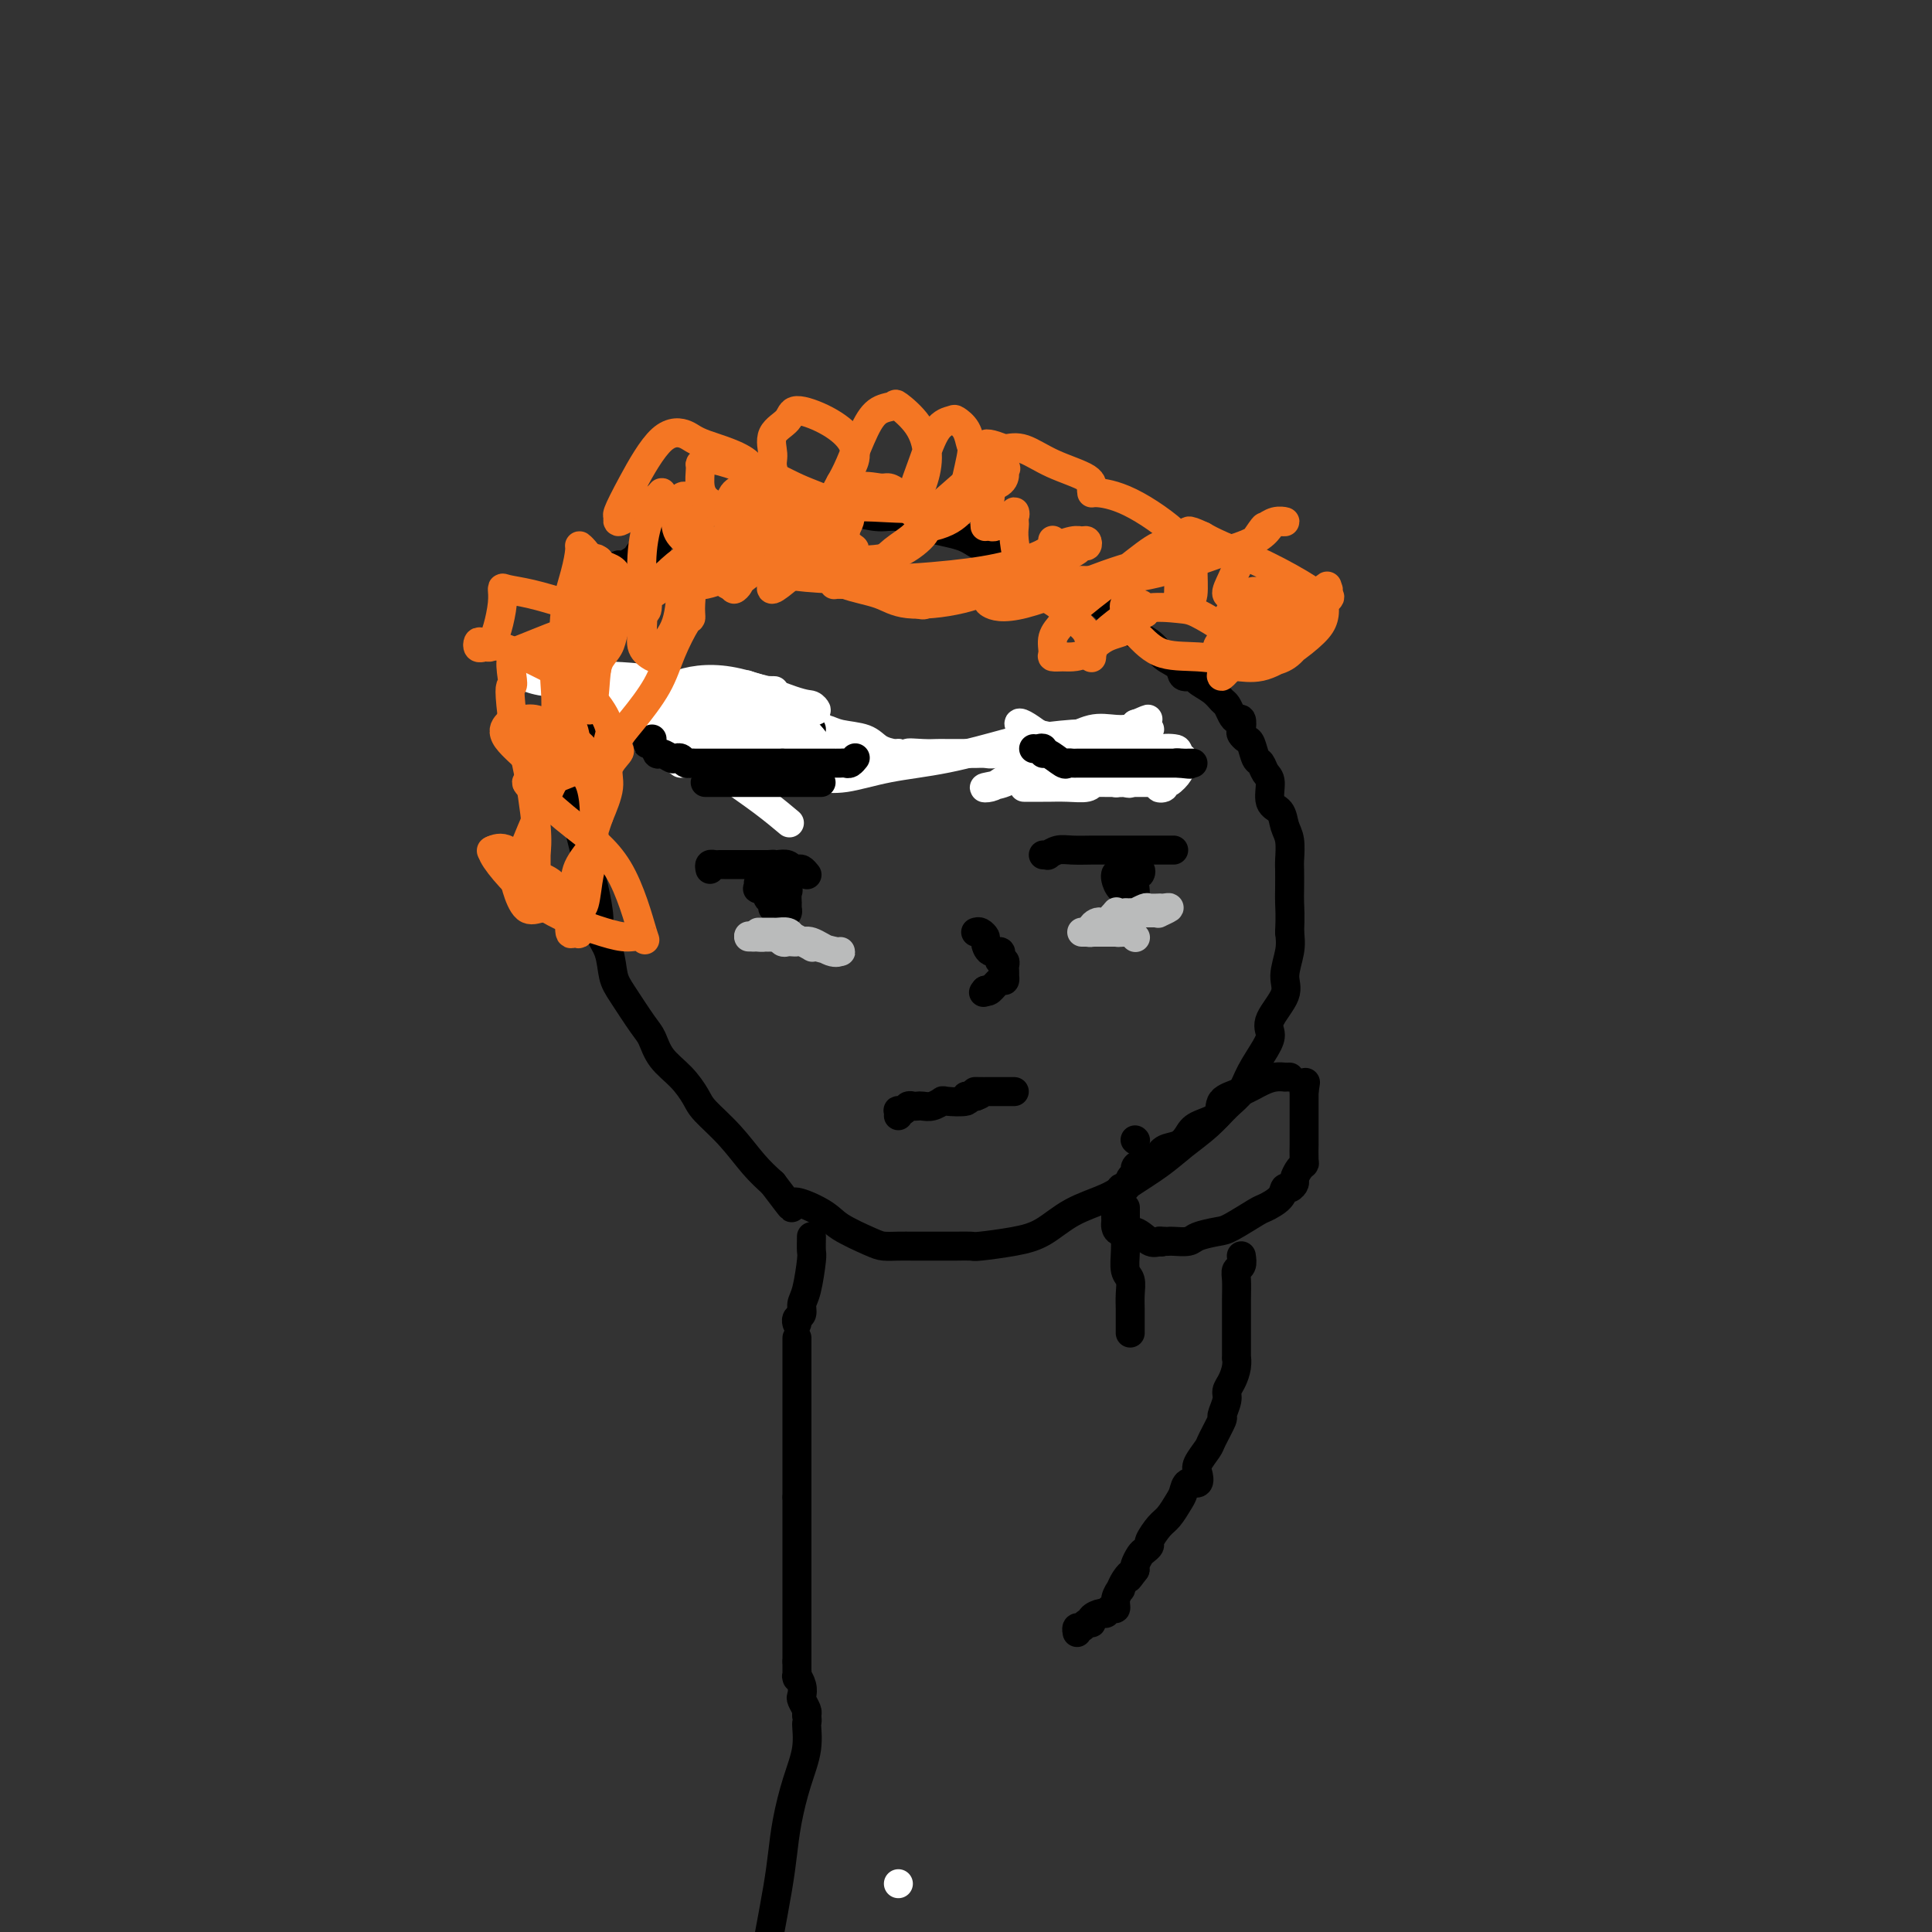 <svg viewBox='0 0 400 400' version='1.1' xmlns='http://www.w3.org/2000/svg' xmlns:xlink='http://www.w3.org/1999/xlink'><rect x="0" y="0" width="400" height="400" fill="#333333" stroke="none"/><g fill='none' stroke='#000000' stroke-width='6' stroke-linecap='round' stroke-linejoin='round'><path d='M118,139c-0.423,-0.097 -0.845,-0.193 -1,0c-0.155,0.193 -0.042,0.677 0,1c0.042,0.323 0.014,0.487 0,1c-0.014,0.513 -0.014,1.375 0,2c0.014,0.625 0.041,1.012 0,2c-0.041,0.988 -0.152,2.578 0,5c0.152,2.422 0.565,5.676 1,8c0.435,2.324 0.890,3.717 1,5c0.110,1.283 -0.126,2.455 0,4c0.126,1.545 0.612,3.464 1,5c0.388,1.536 0.676,2.689 1,4c0.324,1.311 0.682,2.779 1,4c0.318,1.221 0.596,2.196 1,4c0.404,1.804 0.935,4.437 1,6c0.065,1.563 -0.337,2.057 0,3c0.337,0.943 1.414,2.334 2,4c0.586,1.666 0.683,3.607 1,5c0.317,1.393 0.854,2.237 2,4c1.146,1.763 2.902,4.443 4,6c1.098,1.557 1.538,1.990 2,3c0.462,1.010 0.948,2.596 2,4c1.052,1.404 2.672,2.626 4,4c1.328,1.374 2.364,2.898 3,4c0.636,1.102 0.871,1.780 2,3c1.129,1.220 3.150,2.982 5,5c1.850,2.018 3.529,4.291 5,6c1.471,1.709 2.736,2.855 4,4'/><path d='M160,245c5.689,7.474 3.410,4.658 4,4c0.590,-0.658 4.048,0.843 6,2c1.952,1.157 2.400,1.970 4,3c1.600,1.030 4.354,2.276 6,3c1.646,0.724 2.183,0.926 3,1c0.817,0.074 1.914,0.020 3,0c1.086,-0.020 2.162,-0.005 3,0c0.838,0.005 1.437,0.001 2,0c0.563,-0.001 1.091,0.000 2,0c0.909,-0.000 2.198,-0.003 3,0c0.802,0.003 1.115,0.011 2,0c0.885,-0.011 2.341,-0.040 3,0c0.659,0.040 0.521,0.149 2,0c1.479,-0.149 4.574,-0.556 7,-1c2.426,-0.444 4.182,-0.926 6,-2c1.818,-1.074 3.699,-2.741 6,-4c2.301,-1.259 5.020,-2.111 7,-3c1.980,-0.889 3.219,-1.817 5,-3c1.781,-1.183 4.105,-2.623 6,-4c1.895,-1.377 3.360,-2.691 5,-4c1.640,-1.309 3.455,-2.612 5,-4c1.545,-1.388 2.821,-2.861 4,-4c1.179,-1.139 2.260,-1.944 3,-3c0.740,-1.056 1.138,-2.362 2,-4c0.862,-1.638 2.188,-3.609 3,-5c0.812,-1.391 1.111,-2.202 1,-3c-0.111,-0.798 -0.632,-1.581 0,-3c0.632,-1.419 2.417,-3.473 3,-5c0.583,-1.527 -0.035,-2.526 0,-4c0.035,-1.474 0.724,-3.421 1,-5c0.276,-1.579 0.138,-2.789 0,-4'/><path d='M267,193c0.155,-3.248 0.042,-4.869 0,-6c-0.042,-1.131 -0.015,-1.772 0,-3c0.015,-1.228 0.016,-3.043 0,-4c-0.016,-0.957 -0.051,-1.055 0,-2c0.051,-0.945 0.186,-2.736 0,-4c-0.186,-1.264 -0.694,-2.001 -1,-3c-0.306,-0.999 -0.411,-2.261 -1,-3c-0.589,-0.739 -1.663,-0.955 -2,-2c-0.337,-1.045 0.064,-2.917 0,-4c-0.064,-1.083 -0.594,-1.375 -1,-2c-0.406,-0.625 -0.687,-1.582 -1,-2c-0.313,-0.418 -0.659,-0.296 -1,-1c-0.341,-0.704 -0.679,-2.235 -1,-3c-0.321,-0.765 -0.625,-0.765 -1,-1c-0.375,-0.235 -0.821,-0.706 -1,-1c-0.179,-0.294 -0.089,-0.411 0,-1c0.089,-0.589 0.179,-1.648 0,-2c-0.179,-0.352 -0.627,0.005 -1,0c-0.373,-0.005 -0.671,-0.372 -1,-1c-0.329,-0.628 -0.689,-1.517 -1,-2c-0.311,-0.483 -0.574,-0.558 -1,-1c-0.426,-0.442 -1.015,-1.249 -2,-2c-0.985,-0.751 -2.364,-1.446 -3,-2c-0.636,-0.554 -0.528,-0.967 -1,-1c-0.472,-0.033 -1.526,0.313 -2,0c-0.474,-0.313 -0.370,-1.284 -1,-2c-0.630,-0.716 -1.995,-1.178 -3,-2c-1.005,-0.822 -1.651,-2.004 -3,-3c-1.349,-0.996 -3.402,-1.807 -5,-3c-1.598,-1.193 -2.742,-2.770 -4,-4c-1.258,-1.230 -2.629,-2.115 -4,-3'/><path d='M225,123c-5.375,-4.318 -2.812,-2.112 -3,-2c-0.188,0.112 -3.127,-1.871 -5,-3c-1.873,-1.129 -2.682,-1.404 -4,-2c-1.318,-0.596 -3.146,-1.512 -5,-2c-1.854,-0.488 -3.733,-0.547 -5,-1c-1.267,-0.453 -1.921,-1.301 -4,-2c-2.079,-0.699 -5.584,-1.249 -8,-2c-2.416,-0.751 -3.742,-1.704 -5,-2c-1.258,-0.296 -2.448,0.064 -4,0c-1.552,-0.064 -3.468,-0.553 -5,-1c-1.532,-0.447 -2.681,-0.852 -4,-1c-1.319,-0.148 -2.806,-0.040 -4,0c-1.194,0.040 -2.093,0.011 -3,0c-0.907,-0.011 -1.823,-0.003 -3,0c-1.177,0.003 -2.615,0.001 -4,0c-1.385,-0.001 -2.718,0.000 -4,0c-1.282,-0.000 -2.514,-0.001 -4,0c-1.486,0.001 -3.225,0.004 -4,0c-0.775,-0.004 -0.585,-0.013 -1,0c-0.415,0.013 -1.435,0.050 -2,0c-0.565,-0.050 -0.676,-0.186 -1,0c-0.324,0.186 -0.860,0.695 -1,1c-0.140,0.305 0.117,0.407 0,1c-0.117,0.593 -0.609,1.678 -1,2c-0.391,0.322 -0.682,-0.118 -1,0c-0.318,0.118 -0.663,0.795 -1,1c-0.337,0.205 -0.668,-0.060 -1,0c-0.332,0.060 -0.666,0.446 -1,1c-0.334,0.554 -0.667,1.277 -1,2'/><path d='M136,113c-1.865,1.415 -2.528,0.952 -3,1c-0.472,0.048 -0.753,0.605 -1,1c-0.247,0.395 -0.459,0.627 -1,1c-0.541,0.373 -1.412,0.885 -2,1c-0.588,0.115 -0.893,-0.169 -1,0c-0.107,0.169 -0.018,0.789 0,1c0.018,0.211 -0.037,0.011 0,0c0.037,-0.011 0.164,0.166 0,1c-0.164,0.834 -0.619,2.324 -1,3c-0.381,0.676 -0.690,0.537 -1,1c-0.310,0.463 -0.623,1.527 -1,2c-0.377,0.473 -0.819,0.355 -1,1c-0.181,0.645 -0.100,2.055 0,3c0.100,0.945 0.219,1.426 0,2c-0.219,0.574 -0.777,1.240 -1,2c-0.223,0.760 -0.112,1.614 0,2c0.112,0.386 0.226,0.302 0,1c-0.226,0.698 -0.793,2.176 -1,3c-0.207,0.824 -0.056,0.993 0,1c0.056,0.007 0.015,-0.149 0,0c-0.015,0.149 -0.006,0.602 0,1c0.006,0.398 0.007,0.742 0,1c-0.007,0.258 -0.023,0.430 0,1c0.023,0.570 0.083,1.538 0,2c-0.083,0.462 -0.309,0.418 0,1c0.309,0.582 1.155,1.791 2,3'/><path d='M124,149c-0.167,4.000 -0.083,2.000 0,0'/><path d='M147,180c-0.089,-0.423 -0.179,-0.845 0,-1c0.179,-0.155 0.625,-0.041 1,0c0.375,0.041 0.678,0.011 1,0c0.322,-0.011 0.664,-0.003 1,0c0.336,0.003 0.667,0.001 1,0c0.333,-0.001 0.666,-0.000 1,0c0.334,0.000 0.667,0.000 1,0c0.333,-0.000 0.667,-0.000 1,0c0.333,0.000 0.667,0.000 1,0c0.333,-0.000 0.667,-0.000 1,0c0.333,0.000 0.667,0.000 1,0c0.333,-0.000 0.667,-0.000 1,0c0.333,0.000 0.667,0.000 1,0'/><path d='M159,179c2.092,-0.154 1.321,-0.037 1,0c-0.321,0.037 -0.192,-0.004 0,0c0.192,0.004 0.447,0.054 1,0c0.553,-0.054 1.405,-0.212 2,0c0.595,0.212 0.934,0.792 1,1c0.066,0.208 -0.140,0.042 0,0c0.140,-0.042 0.625,0.040 1,0c0.375,-0.040 0.639,-0.203 1,0c0.361,0.203 0.817,0.772 1,1c0.183,0.228 0.091,0.114 0,0'/><path d='M216,177c0.467,-0.030 0.934,-0.061 1,0c0.066,0.061 -0.268,0.212 0,0c0.268,-0.212 1.139,-0.789 2,-1c0.861,-0.211 1.711,-0.057 3,0c1.289,0.057 3.017,0.015 4,0c0.983,-0.015 1.223,-0.004 2,0c0.777,0.004 2.092,0.001 3,0c0.908,-0.001 1.409,-0.000 2,0c0.591,0.000 1.273,0.000 2,0c0.727,-0.000 1.501,-0.000 2,0c0.499,0.000 0.725,0.000 1,0c0.275,-0.000 0.598,-0.000 1,0c0.402,0.000 0.882,0.000 1,0c0.118,-0.000 -0.126,-0.000 0,0c0.126,0.000 0.621,0.000 1,0c0.379,-0.000 0.640,-0.000 1,0c0.360,0.000 0.817,0.000 1,0c0.183,-0.000 0.091,-0.000 0,0'/><path d='M209,158c-0.089,0.112 -0.177,0.223 0,0c0.177,-0.223 0.620,-0.782 1,-1c0.380,-0.218 0.697,-0.097 1,0c0.303,0.097 0.592,0.169 1,0c0.408,-0.169 0.935,-0.579 1,-1c0.065,-0.421 -0.332,-0.852 0,-1c0.332,-0.148 1.395,-0.012 2,0c0.605,0.012 0.753,-0.101 1,0c0.247,0.101 0.592,0.416 1,0c0.408,-0.416 0.877,-1.562 2,-2c1.123,-0.438 2.899,-0.169 4,0c1.101,0.169 1.527,0.238 3,0c1.473,-0.238 3.992,-0.782 5,-1c1.008,-0.218 0.504,-0.109 0,0'/><path d='M233,152c0.310,0.000 0.619,0.000 1,0c0.381,0.000 0.833,0.000 1,0c0.167,0.000 0.048,0.000 0,0c-0.048,0.000 -0.024,0.000 0,0'/><path d='M140,154c-0.082,-0.415 -0.164,-0.829 0,-1c0.164,-0.171 0.572,-0.097 1,0c0.428,0.097 0.874,0.218 1,0c0.126,-0.218 -0.068,-0.776 0,-1c0.068,-0.224 0.400,-0.112 1,0c0.600,0.112 1.469,0.226 2,0c0.531,-0.226 0.725,-0.793 1,-1c0.275,-0.207 0.630,-0.056 1,0c0.370,0.056 0.756,0.015 1,0c0.244,-0.015 0.346,-0.004 1,0c0.654,0.004 1.860,0.001 2,0c0.140,-0.001 -0.787,-0.000 0,0c0.787,0.000 3.287,0.000 4,0c0.713,-0.000 -0.359,-0.001 0,0c0.359,0.001 2.151,0.003 3,0c0.849,-0.003 0.756,-0.011 1,0c0.244,0.011 0.826,0.041 1,0c0.174,-0.041 -0.058,-0.155 0,0c0.058,0.155 0.407,0.578 1,1c0.593,0.422 1.429,0.845 2,1c0.571,0.155 0.877,0.044 1,0c0.123,-0.044 0.061,-0.022 0,0'/><path d='M159,185c-0.120,0.342 -0.240,0.684 0,1c0.240,0.316 0.839,0.607 1,1c0.161,0.393 -0.114,0.887 0,1c0.114,0.113 0.619,-0.154 1,0c0.381,0.154 0.637,0.728 1,1c0.363,0.272 0.831,0.242 1,0c0.169,-0.242 0.039,-0.696 0,-1c-0.039,-0.304 0.014,-0.460 0,-1c-0.014,-0.540 -0.094,-1.465 0,-2c0.094,-0.535 0.362,-0.679 0,-1c-0.362,-0.321 -1.354,-0.818 -2,-1c-0.646,-0.182 -0.946,-0.049 -1,0c-0.054,0.049 0.139,0.013 0,0c-0.139,-0.013 -0.611,-0.004 -1,0c-0.389,0.004 -0.694,0.002 -1,0'/><path d='M158,183c-1.008,-0.373 -1.026,-0.307 -1,0c0.026,0.307 0.098,0.853 0,1c-0.098,0.147 -0.367,-0.105 0,0c0.367,0.105 1.368,0.567 2,1c0.632,0.433 0.895,0.838 1,1c0.105,0.162 0.053,0.081 0,0'/><path d='M231,181c-0.061,0.224 -0.121,0.448 0,1c0.121,0.552 0.425,1.432 1,2c0.575,0.568 1.421,0.825 2,1c0.579,0.175 0.891,0.268 1,0c0.109,-0.268 0.016,-0.899 0,-1c-0.016,-0.101 0.044,0.327 0,0c-0.044,-0.327 -0.193,-1.408 0,-2c0.193,-0.592 0.728,-0.695 1,-1c0.272,-0.305 0.279,-0.814 0,-1c-0.279,-0.186 -0.846,-0.050 -1,0c-0.154,0.050 0.103,0.013 0,0c-0.103,-0.013 -0.566,-0.004 -1,0c-0.434,0.004 -0.838,0.001 -1,0c-0.162,-0.001 -0.081,-0.001 0,0'/><path d='M202,193c0.306,-0.100 0.611,-0.199 1,0c0.389,0.199 0.861,0.697 1,1c0.139,0.303 -0.055,0.411 0,1c0.055,0.589 0.358,1.660 1,2c0.642,0.340 1.622,-0.049 2,0c0.378,0.049 0.154,0.538 0,1c-0.154,0.462 -0.237,0.898 0,1c0.237,0.102 0.796,-0.132 1,0c0.204,0.132 0.055,0.628 0,1c-0.055,0.372 -0.017,0.620 0,1c0.017,0.380 0.012,0.894 0,1c-0.012,0.106 -0.031,-0.195 0,0c0.031,0.195 0.111,0.887 0,1c-0.111,0.113 -0.415,-0.354 -1,0c-0.585,0.354 -1.453,1.530 -2,2c-0.547,0.470 -0.774,0.235 -1,0'/><path d='M204,205c-0.667,0.833 -0.333,0.417 0,0'/><path d='M186,231c0.024,-0.415 0.048,-0.829 0,-1c-0.048,-0.171 -0.167,-0.098 0,0c0.167,0.098 0.622,0.222 1,0c0.378,-0.222 0.681,-0.791 1,-1c0.319,-0.209 0.653,-0.060 1,0c0.347,0.060 0.705,0.030 1,0c0.295,-0.030 0.525,-0.060 1,0c0.475,0.060 1.195,0.208 2,0c0.805,-0.208 1.697,-0.774 2,-1c0.303,-0.226 0.018,-0.113 1,0c0.982,0.113 3.232,0.226 4,0c0.768,-0.226 0.053,-0.792 0,-1c-0.053,-0.208 0.556,-0.060 1,0c0.444,0.060 0.722,0.030 1,0'/><path d='M202,227c2.432,-0.845 0.511,-0.959 0,-1c-0.511,-0.041 0.388,-0.011 1,0c0.612,0.011 0.937,0.003 1,0c0.063,-0.003 -0.137,-0.001 0,0c0.137,0.001 0.610,0.000 1,0c0.390,-0.000 0.696,-0.000 1,0c0.304,0.000 0.607,0.000 1,0c0.393,-0.000 0.876,-0.000 1,0c0.124,0.000 -0.111,0.000 0,0c0.111,-0.000 0.568,-0.000 1,0c0.432,0.000 0.838,0.000 1,0c0.162,-0.000 0.081,-0.000 0,0'/></g>
<g fill='none' stroke='#FFFFFF' stroke-width='6' stroke-linecap='round' stroke-linejoin='round'><path d='M133,148c0.074,-0.136 0.148,-0.271 1,0c0.852,0.271 2.482,0.949 3,1c0.518,0.051 -0.074,-0.523 1,0c1.074,0.523 3.816,2.145 5,3c1.184,0.855 0.811,0.944 1,1c0.189,0.056 0.940,0.078 1,0c0.060,-0.078 -0.573,-0.255 -1,0c-0.427,0.255 -0.649,0.944 -1,1c-0.351,0.056 -0.830,-0.521 -1,0c-0.170,0.521 -0.031,2.140 0,3c0.031,0.860 -0.047,0.962 0,1c0.047,0.038 0.220,0.014 0,0c-0.220,-0.014 -0.832,-0.017 -1,0c-0.168,0.017 0.109,0.055 0,0c-0.109,-0.055 -0.603,-0.201 -1,-1c-0.397,-0.799 -0.698,-2.250 -1,-3c-0.302,-0.750 -0.607,-0.799 -1,-1c-0.393,-0.201 -0.875,-0.554 -1,-1c-0.125,-0.446 0.107,-0.985 0,-1c-0.107,-0.015 -0.554,0.492 -1,1'/><path d='M136,152c-0.916,-0.547 -0.205,0.586 0,1c0.205,0.414 -0.096,0.108 0,0c0.096,-0.108 0.589,-0.018 1,0c0.411,0.018 0.740,-0.037 1,0c0.260,0.037 0.451,0.167 1,0c0.549,-0.167 1.456,-0.632 2,-1c0.544,-0.368 0.724,-0.641 1,-1c0.276,-0.359 0.647,-0.805 1,-1c0.353,-0.195 0.687,-0.140 1,0c0.313,0.140 0.606,0.366 1,1c0.394,0.634 0.890,1.675 1,2c0.110,0.325 -0.167,-0.067 0,0c0.167,0.067 0.779,0.594 1,1c0.221,0.406 0.052,0.692 0,1c-0.052,0.308 0.014,0.638 0,1c-0.014,0.362 -0.106,0.757 0,1c0.106,0.243 0.410,0.334 1,0c0.590,-0.334 1.465,-1.092 2,-2c0.535,-0.908 0.731,-1.965 1,-3c0.269,-1.035 0.611,-2.048 1,-3c0.389,-0.952 0.825,-1.843 1,-2c0.175,-0.157 0.087,0.422 0,1'/><path d='M153,148c0.989,-1.252 0.461,0.118 0,1c-0.461,0.882 -0.855,1.276 -1,2c-0.145,0.724 -0.040,1.778 0,2c0.040,0.222 0.014,-0.387 0,0c-0.014,0.387 -0.017,1.769 0,2c0.017,0.231 0.055,-0.688 0,-1c-0.055,-0.312 -0.204,-0.017 0,-1c0.204,-0.983 0.761,-3.244 1,-4c0.239,-0.756 0.161,-0.005 0,1c-0.161,1.005 -0.406,2.265 -1,3c-0.594,0.735 -1.536,0.944 -2,1c-0.464,0.056 -0.450,-0.040 -1,0c-0.550,0.040 -1.663,0.217 -2,0c-0.337,-0.217 0.102,-0.828 0,-1c-0.102,-0.172 -0.743,0.094 -1,0c-0.257,-0.094 -0.128,-0.547 0,-1'/><path d='M146,152c-0.916,-0.379 -0.206,-0.826 0,-1c0.206,-0.174 -0.091,-0.075 0,0c0.091,0.075 0.570,0.124 2,0c1.430,-0.124 3.813,-0.423 6,0c2.187,0.423 4.180,1.567 6,2c1.820,0.433 3.468,0.156 4,0c0.532,-0.156 -0.053,-0.189 0,0c0.053,0.189 0.744,0.602 1,1c0.256,0.398 0.078,0.783 0,1c-0.078,0.217 -0.056,0.268 -1,0c-0.944,-0.268 -2.852,-0.855 -3,-1c-0.148,-0.145 1.466,0.154 2,0c0.534,-0.154 -0.012,-0.759 0,-1c0.012,-0.241 0.580,-0.116 1,0c0.420,0.116 0.690,0.224 1,0c0.310,-0.224 0.660,-0.778 1,-1c0.340,-0.222 0.670,-0.111 1,0'/><path d='M167,152c3.204,-0.239 0.712,-0.835 0,-1c-0.712,-0.165 0.354,0.103 1,0c0.646,-0.103 0.871,-0.577 1,-1c0.129,-0.423 0.160,-0.796 0,-1c-0.160,-0.204 -0.512,-0.237 -2,-1c-1.488,-0.763 -4.110,-2.254 -6,-3c-1.890,-0.746 -3.046,-0.747 -4,-1c-0.954,-0.253 -1.706,-0.760 -2,-1c-0.294,-0.240 -0.131,-0.215 0,0c0.131,0.215 0.230,0.619 0,1c-0.230,0.381 -0.790,0.739 -1,1c-0.210,0.261 -0.071,0.424 0,1c0.071,0.576 0.074,1.566 0,2c-0.074,0.434 -0.225,0.312 0,1c0.225,0.688 0.824,2.184 1,3c0.176,0.816 -0.073,0.951 0,1c0.073,0.049 0.467,0.013 1,0c0.533,-0.013 1.205,-0.004 2,0c0.795,0.004 1.714,0.001 2,0c0.286,-0.001 -0.061,-0.000 0,0c0.061,0.000 0.531,0.000 1,0'/><path d='M161,153c1.046,0.259 0.659,0.405 1,0c0.341,-0.405 1.408,-1.361 2,-2c0.592,-0.639 0.709,-0.962 1,-1c0.291,-0.038 0.757,0.210 1,0c0.243,-0.210 0.265,-0.877 0,-1c-0.265,-0.123 -0.816,0.297 -1,0c-0.184,-0.297 -0.000,-1.311 -1,-2c-1.000,-0.689 -3.182,-1.054 -5,-2c-1.818,-0.946 -3.272,-2.474 -4,-3c-0.728,-0.526 -0.731,-0.050 -1,0c-0.269,0.050 -0.804,-0.327 -1,0c-0.196,0.327 -0.053,1.357 0,2c0.053,0.643 0.015,0.898 0,1c-0.015,0.102 -0.008,0.051 0,0'/><path d='M153,145c-0.280,0.868 0.019,1.539 0,2c-0.019,0.461 -0.357,0.711 0,1c0.357,0.289 1.410,0.617 2,1c0.590,0.383 0.718,0.821 1,1c0.282,0.179 0.719,0.101 1,0c0.281,-0.101 0.408,-0.223 1,0c0.592,0.223 1.650,0.792 2,1c0.350,0.208 -0.009,0.056 0,0c0.009,-0.056 0.387,-0.015 1,0c0.613,0.015 1.463,0.004 2,0c0.537,-0.004 0.763,-0.002 1,0c0.237,0.002 0.487,0.004 1,0c0.513,-0.004 1.289,-0.013 2,0c0.711,0.013 1.358,0.049 2,0c0.642,-0.049 1.278,-0.181 2,0c0.722,0.181 1.528,0.675 3,1c1.472,0.325 3.610,0.479 5,1c1.390,0.521 2.032,1.408 3,2c0.968,0.592 2.261,0.890 3,1c0.739,0.110 0.926,0.031 1,0c0.074,-0.031 0.037,-0.016 0,0'/><path d='M186,156c4.956,0.928 2.347,0.249 2,0c-0.347,-0.249 1.569,-0.067 3,0c1.431,0.067 2.375,0.018 3,0c0.625,-0.018 0.929,-0.004 2,0c1.071,0.004 2.910,-0.003 4,0c1.090,0.003 1.431,0.015 2,0c0.569,-0.015 1.367,-0.057 2,0c0.633,0.057 1.100,0.211 2,0c0.900,-0.211 2.233,-0.789 3,-1c0.767,-0.211 0.968,-0.057 2,0c1.032,0.057 2.894,0.015 4,0c1.106,-0.015 1.458,-0.004 2,0c0.542,0.004 1.276,0.001 2,0c0.724,-0.001 1.437,-0.000 2,0c0.563,0.000 0.976,0.000 1,0c0.024,-0.000 -0.343,-0.000 0,0c0.343,0.000 1.394,-0.000 2,0c0.606,0.000 0.768,0.000 1,0c0.232,-0.000 0.535,-0.001 1,0c0.465,0.001 1.091,0.003 1,0c-0.091,-0.003 -0.898,-0.011 -1,0c-0.102,0.011 0.503,0.042 0,0c-0.503,-0.042 -2.114,-0.155 -3,0c-0.886,0.155 -1.046,0.580 -1,1c0.046,0.420 0.299,0.834 0,1c-0.299,0.166 -1.149,0.083 -2,0'/><path d='M220,157c-1.268,0.428 -1.939,0.496 -3,1c-1.061,0.504 -2.512,1.442 -4,2c-1.488,0.558 -3.012,0.736 -4,1c-0.988,0.264 -1.438,0.615 -2,1c-0.562,0.385 -1.235,0.805 -2,1c-0.765,0.195 -1.623,0.166 -1,0c0.623,-0.166 2.726,-0.468 4,-1c1.274,-0.532 1.719,-1.294 3,-2c1.281,-0.706 3.398,-1.356 5,-2c1.602,-0.644 2.690,-1.282 4,-2c1.310,-0.718 2.841,-1.517 4,-2c1.159,-0.483 1.945,-0.650 3,-1c1.055,-0.350 2.377,-0.882 3,-1c0.623,-0.118 0.545,0.178 1,0c0.455,-0.178 1.441,-0.831 2,-1c0.559,-0.169 0.689,0.147 1,0c0.311,-0.147 0.803,-0.756 1,-1c0.197,-0.244 0.098,-0.122 0,0'/><path d='M235,150c4.827,-2.072 1.895,-0.751 1,0c-0.895,0.751 0.247,0.931 1,1c0.753,0.069 1.116,0.026 1,0c-0.116,-0.026 -0.713,-0.035 -2,0c-1.287,0.035 -3.265,0.115 -5,0c-1.735,-0.115 -3.227,-0.423 -5,0c-1.773,0.423 -3.828,1.577 -5,2c-1.172,0.423 -1.462,0.114 -2,0c-0.538,-0.114 -1.324,-0.033 -2,0c-0.676,0.033 -1.243,0.018 -2,0c-0.757,-0.018 -1.704,-0.038 -2,0c-0.296,0.038 0.061,0.133 0,0c-0.061,-0.133 -0.539,-0.495 0,0c0.539,0.495 2.095,1.845 4,3c1.905,1.155 4.160,2.114 6,3c1.840,0.886 3.265,1.700 4,2c0.735,0.300 0.782,0.086 1,0c0.218,-0.086 0.609,-0.043 1,0'/><path d='M229,161c2.878,1.462 2.075,1.117 2,1c-0.075,-0.117 0.580,-0.006 1,0c0.420,0.006 0.606,-0.092 1,0c0.394,0.092 0.995,0.375 1,0c0.005,-0.375 -0.587,-1.407 -1,-2c-0.413,-0.593 -0.647,-0.747 -1,-1c-0.353,-0.253 -0.826,-0.607 -1,-1c-0.174,-0.393 -0.050,-0.827 0,-1c0.050,-0.173 0.025,-0.087 0,0'/><path d='M186,390c0.000,0.000 0.000,0.000 0,0c0.000,0.000 0.000,0.000 0,0'/><path d='M215,158c0.000,0.000 0.100,0.100 0.1,0.1'/></g>
<g fill='none' stroke='#000000' stroke-width='6' stroke-linecap='round' stroke-linejoin='round'><path d='M221,158c0.446,0.000 0.893,0.000 1,0c0.107,0.000 -0.124,0.000 0,0c0.124,0.000 0.605,0.000 1,0c0.395,0.000 0.704,0.000 1,0c0.296,0.000 0.580,0.000 1,0c0.420,0.000 0.977,0.000 1,0c0.023,0.000 -0.488,0.000 0,0c0.488,0.000 1.976,0.000 3,0c1.024,0.000 1.585,0.000 2,0c0.415,0.000 0.686,0.000 1,0c0.314,-0.000 0.672,0.000 1,0c0.328,0.000 0.628,0.000 1,0c0.372,0.000 0.818,0.000 1,0c0.182,0.000 0.100,0.000 0,0c-0.100,0.000 -0.219,0.000 0,0c0.219,0.000 0.777,-0.000 1,0c0.223,0.000 0.112,0.000 0,0'/><path d='M147,146c-0.089,0.414 -0.177,0.828 0,1c0.177,0.172 0.620,0.103 1,0c0.380,-0.103 0.696,-0.239 1,0c0.304,0.239 0.597,0.852 1,1c0.403,0.148 0.916,-0.171 1,0c0.084,0.171 -0.263,0.831 0,1c0.263,0.169 1.135,-0.152 2,0c0.865,0.152 1.723,0.776 2,1c0.277,0.224 -0.027,0.046 0,0c0.027,-0.046 0.385,0.040 1,0c0.615,-0.040 1.489,-0.207 2,0c0.511,0.207 0.661,0.788 1,1c0.339,0.212 0.867,0.057 1,0c0.133,-0.057 -0.129,-0.015 0,0c0.129,0.015 0.650,0.004 1,0c0.350,-0.004 0.529,-0.001 1,0c0.471,0.001 1.236,0.001 2,0'/><path d='M164,151c2.521,0.774 0.322,0.207 0,0c-0.322,-0.207 1.233,-0.056 2,0c0.767,0.056 0.745,0.015 1,0c0.255,-0.015 0.787,-0.004 1,0c0.213,0.004 0.106,0.002 0,0'/><path d='M235,160c0.054,0.401 0.108,0.802 0,1c-0.108,0.198 -0.380,0.193 0,0c0.380,-0.193 1.410,-0.573 2,-1c0.590,-0.427 0.739,-0.902 1,-1c0.261,-0.098 0.634,0.180 1,0c0.366,-0.180 0.725,-0.819 1,-1c0.275,-0.181 0.465,0.096 1,0c0.535,-0.096 1.413,-0.564 2,-1c0.587,-0.436 0.882,-0.839 1,-1c0.118,-0.161 0.059,-0.081 0,0'/><path d='M239,159c-0.331,-0.083 -0.661,-0.166 -1,0c-0.339,0.166 -0.686,0.580 -1,1c-0.314,0.420 -0.595,0.845 -1,1c-0.405,0.155 -0.935,0.041 -1,0c-0.065,-0.041 0.333,-0.010 0,0c-0.333,0.010 -1.399,-0.001 -2,0c-0.601,0.001 -0.737,0.014 -1,0c-0.263,-0.014 -0.651,-0.056 -1,0c-0.349,0.056 -0.657,0.211 -1,0c-0.343,-0.211 -0.722,-0.789 -1,-1c-0.278,-0.211 -0.455,-0.057 -1,0c-0.545,0.057 -1.456,0.015 -2,0c-0.544,-0.015 -0.720,-0.004 -1,0c-0.280,0.004 -0.663,0.001 -1,0c-0.337,-0.001 -0.629,-0.000 -1,0c-0.371,0.000 -0.820,0.000 -1,0c-0.180,-0.000 -0.090,-0.000 0,0'/></g>
<g fill='none' stroke='#FFFFFF' stroke-width='6' stroke-linecap='round' stroke-linejoin='round'><path d='M212,163c0.369,-0.000 0.737,-0.000 1,0c0.263,0.000 0.420,0.001 1,0c0.580,-0.001 1.582,-0.004 2,0c0.418,0.004 0.253,0.015 1,0c0.747,-0.015 2.408,-0.055 4,0c1.592,0.055 3.115,0.204 4,0c0.885,-0.204 1.132,-0.763 1,-1c-0.132,-0.237 -0.643,-0.154 -1,0c-0.357,0.154 -0.560,0.379 -1,0c-0.440,-0.379 -1.117,-1.363 -2,-2c-0.883,-0.637 -1.972,-0.929 -3,-2c-1.028,-1.071 -1.994,-2.922 -3,-4c-1.006,-1.078 -2.053,-1.382 -3,-2c-0.947,-0.618 -1.793,-1.551 -2,-2c-0.207,-0.449 0.227,-0.414 1,0c0.773,0.414 1.887,1.207 3,2'/><path d='M215,152c1.920,0.520 4.721,0.819 8,2c3.279,1.181 7.035,3.245 10,4c2.965,0.755 5.140,0.203 7,0c1.860,-0.203 3.404,-0.055 4,0c0.596,0.055 0.243,0.017 0,0c-0.243,-0.017 -0.378,-0.015 -2,0c-1.622,0.015 -4.732,0.042 -7,0c-2.268,-0.042 -3.694,-0.152 -5,0c-1.306,0.152 -2.491,0.566 -4,1c-1.509,0.434 -3.343,0.887 -4,1c-0.657,0.113 -0.138,-0.113 0,0c0.138,0.113 -0.105,0.566 0,1c0.105,0.434 0.557,0.848 1,1c0.443,0.152 0.878,0.041 2,0c1.122,-0.041 2.932,-0.011 4,0c1.068,0.011 1.395,0.003 2,0c0.605,-0.003 1.489,-0.001 2,0c0.511,0.001 0.651,0.000 1,0c0.349,-0.000 0.908,-0.000 1,0c0.092,0.000 -0.283,0.000 0,0c0.283,-0.000 1.224,-0.000 2,0c0.776,0.000 1.388,0.000 2,0'/><path d='M239,162c2.794,0.518 1.278,0.811 1,1c-0.278,0.189 0.682,0.272 1,0c0.318,-0.272 -0.005,-0.900 0,-1c0.005,-0.100 0.340,0.328 1,0c0.660,-0.328 1.646,-1.412 2,-2c0.354,-0.588 0.077,-0.679 0,-1c-0.077,-0.321 0.046,-0.873 0,-1c-0.046,-0.127 -0.260,0.172 0,0c0.260,-0.172 0.993,-0.816 1,-1c0.007,-0.184 -0.712,0.090 -1,0c-0.288,-0.090 -0.144,-0.545 0,-1'/><path d='M244,156c-0.108,-0.836 -0.379,-0.927 -1,-1c-0.621,-0.073 -1.594,-0.129 -2,0c-0.406,0.129 -0.247,0.441 -1,0c-0.753,-0.441 -2.419,-1.636 -3,-2c-0.581,-0.364 -0.078,0.102 -1,0c-0.922,-0.102 -3.268,-0.772 -5,-1c-1.732,-0.228 -2.849,-0.013 -4,0c-1.151,0.013 -2.334,-0.177 -5,0c-2.666,0.177 -6.813,0.720 -9,1c-2.187,0.280 -2.415,0.295 -5,1c-2.585,0.705 -7.529,2.098 -12,3c-4.471,0.902 -8.469,1.313 -12,2c-3.531,0.687 -6.594,1.649 -9,2c-2.406,0.351 -4.154,0.091 -5,0c-0.846,-0.091 -0.791,-0.013 -1,0c-0.209,0.013 -0.683,-0.039 -1,0c-0.317,0.039 -0.478,0.170 -1,0c-0.522,-0.170 -1.407,-0.639 -2,-1c-0.593,-0.361 -0.895,-0.612 -1,-1c-0.105,-0.388 -0.014,-0.913 0,-1c0.014,-0.087 -0.050,0.265 0,0c0.050,-0.265 0.213,-1.146 0,-2c-0.213,-0.854 -0.803,-1.682 -1,-2c-0.197,-0.318 -0.001,-0.126 -1,-1c-0.999,-0.874 -3.192,-2.812 -5,-4c-1.808,-1.188 -3.231,-1.625 -4,-2c-0.769,-0.375 -0.885,-0.687 -1,-1'/><path d='M152,146c-2.548,-2.291 -1.419,-0.519 -1,0c0.419,0.519 0.128,-0.216 0,0c-0.128,0.216 -0.095,1.382 0,2c0.095,0.618 0.250,0.688 1,1c0.750,0.312 2.094,0.866 3,1c0.906,0.134 1.372,-0.153 2,0c0.628,0.153 1.416,0.746 2,1c0.584,0.254 0.963,0.169 1,0c0.037,-0.169 -0.268,-0.424 -1,-1c-0.732,-0.576 -1.891,-1.475 -5,-3c-3.109,-1.525 -8.169,-3.677 -13,-5c-4.831,-1.323 -9.433,-1.815 -14,-2c-4.567,-0.185 -9.099,-0.061 -12,0c-2.901,0.061 -4.170,0.059 -5,0c-0.830,-0.059 -1.222,-0.173 -1,0c0.222,0.173 1.059,0.635 3,1c1.941,0.365 4.986,0.634 7,1c2.014,0.366 2.996,0.830 5,1c2.004,0.170 5.032,0.046 7,0c1.968,-0.046 2.878,-0.012 4,0c1.122,0.012 2.456,0.003 4,0c1.544,-0.003 3.298,-0.001 5,0c1.702,0.001 3.351,0.000 5,0'/><path d='M149,143c7.663,0.463 7.319,0.120 8,0c0.681,-0.120 2.385,-0.018 3,0c0.615,0.018 0.140,-0.049 0,0c-0.140,0.049 0.053,0.212 -1,0c-1.053,-0.212 -3.354,-0.800 -4,-1c-0.646,-0.200 0.363,-0.011 -2,0c-2.363,0.011 -8.097,-0.157 -11,0c-2.903,0.157 -2.973,0.637 -4,1c-1.027,0.363 -3.009,0.609 -4,1c-0.991,0.391 -0.991,0.927 -1,1c-0.009,0.073 -0.027,-0.316 0,0c0.027,0.316 0.099,1.339 1,2c0.901,0.661 2.629,0.962 5,2c2.371,1.038 5.383,2.814 9,4c3.617,1.186 7.838,1.782 11,2c3.162,0.218 5.265,0.057 7,0c1.735,-0.057 3.103,-0.009 4,0c0.897,0.009 1.323,-0.019 1,0c-0.323,0.019 -1.397,0.087 -2,0c-0.603,-0.087 -0.736,-0.327 -1,0c-0.264,0.327 -0.658,1.222 -1,2c-0.342,0.778 -0.630,1.440 -1,2c-0.370,0.560 -0.820,1.017 -1,1c-0.180,-0.017 -0.090,-0.509 0,-1'/><path d='M165,159c-0.939,0.383 -0.788,-0.659 -1,-1c-0.212,-0.341 -0.789,0.018 -2,-1c-1.211,-1.018 -3.058,-3.412 -4,-4c-0.942,-0.588 -0.979,0.629 -2,0c-1.021,-0.629 -3.025,-3.105 -4,-4c-0.975,-0.895 -0.922,-0.209 -1,0c-0.078,0.209 -0.287,-0.060 0,0c0.287,0.060 1.071,0.447 2,1c0.929,0.553 2.002,1.272 4,2c1.998,0.728 4.920,1.465 7,2c2.080,0.535 3.320,0.867 4,1c0.680,0.133 0.802,0.068 1,0c0.198,-0.068 0.471,-0.139 0,-1c-0.471,-0.861 -1.685,-2.511 -4,-4c-2.315,-1.489 -5.729,-2.816 -9,-4c-3.271,-1.184 -6.398,-2.226 -10,-3c-3.602,-0.774 -7.678,-1.280 -11,-1c-3.322,0.280 -5.891,1.346 -7,2c-1.109,0.654 -0.759,0.897 -1,1c-0.241,0.103 -1.072,0.066 -1,0c0.072,-0.066 1.047,-0.161 1,0c-0.047,0.161 -1.116,0.579 1,1c2.116,0.421 7.418,0.845 12,1c4.582,0.155 8.445,0.042 12,0c3.555,-0.042 6.803,-0.011 9,0c2.197,0.011 3.342,0.003 4,0c0.658,-0.003 0.829,-0.002 1,0'/><path d='M166,147c5.555,0.511 0.443,0.288 -2,0c-2.443,-0.288 -2.218,-0.642 -3,-1c-0.782,-0.358 -2.573,-0.722 -3,-1c-0.427,-0.278 0.510,-0.471 2,0c1.490,0.471 3.533,1.605 5,2c1.467,0.395 2.358,0.052 3,0c0.642,-0.052 1.036,0.187 1,0c-0.036,-0.187 -0.502,-0.798 -1,-1c-0.498,-0.202 -1.028,0.007 -4,-1c-2.972,-1.007 -8.386,-3.229 -13,-4c-4.614,-0.771 -8.427,-0.090 -11,1c-2.573,1.090 -3.906,2.589 -5,3c-1.094,0.411 -1.949,-0.268 -2,0c-0.051,0.268 0.702,1.481 1,2c0.298,0.519 0.142,0.342 1,1c0.858,0.658 2.731,2.149 4,3c1.269,0.851 1.934,1.062 3,2c1.066,0.938 2.531,2.602 4,4c1.469,1.398 2.940,2.529 5,4c2.060,1.471 4.708,3.281 7,5c2.292,1.719 4.226,3.348 5,4c0.774,0.652 0.387,0.326 0,0'/></g>
<g fill='none' stroke='#000000' stroke-width='6' stroke-linecap='round' stroke-linejoin='round'><path d='M124,136c0.122,-0.090 0.243,-0.181 0,0c-0.243,0.181 -0.851,0.633 -1,1c-0.149,0.367 0.160,0.648 0,1c-0.160,0.352 -0.789,0.774 -1,1c-0.211,0.226 -0.004,0.256 0,1c0.004,0.744 -0.195,2.203 0,3c0.195,0.797 0.784,0.932 1,2c0.216,1.068 0.058,3.070 0,4c-0.058,0.930 -0.016,0.789 0,1c0.016,0.211 0.004,0.775 0,1c-0.004,0.225 -0.002,0.113 0,0'/><path d='M146,162c0.333,0.000 0.666,0.000 1,0c0.334,0.000 0.669,0.000 1,0c0.331,0.000 0.657,0.000 1,0c0.343,0.000 0.702,0.000 1,0c0.298,0.000 0.537,0.000 1,0c0.463,0.000 1.152,0.000 2,0c0.848,0.000 1.855,0.000 3,0c1.145,0.000 2.429,0.000 4,0c1.571,0.000 3.429,0.000 4,0c0.571,0.000 -0.145,0.000 0,0c0.145,0.000 1.149,0.000 2,0c0.851,0.000 1.548,0.000 2,0c0.452,0.000 0.660,-0.000 1,0c0.340,0.000 0.811,0.000 1,0c0.189,0.000 0.094,0.000 0,0'/><path d='M214,155c0.307,0.035 0.615,0.069 1,0c0.385,-0.069 0.849,-0.243 1,0c0.151,0.243 -0.009,0.902 0,1c0.009,0.098 0.187,-0.366 1,0c0.813,0.366 2.260,1.562 3,2c0.740,0.438 0.774,0.117 1,0c0.226,-0.117 0.643,-0.031 1,0c0.357,0.031 0.653,0.008 1,0c0.347,-0.008 0.746,-0.002 1,0c0.254,0.002 0.364,0.001 1,0c0.636,-0.001 1.798,-0.000 3,0c1.202,0.000 2.442,0.000 3,0c0.558,-0.000 0.433,-0.000 1,0c0.567,0.000 1.826,0.000 3,0c1.174,-0.000 2.263,-0.000 3,0c0.737,0.000 1.121,0.000 2,0c0.879,-0.000 2.251,-0.000 3,0c0.749,0.000 0.874,0.000 1,0'/><path d='M244,158c4.592,0.464 1.073,0.124 0,0c-1.073,-0.124 0.300,-0.033 1,0c0.700,0.033 0.727,0.009 1,0c0.273,-0.009 0.792,-0.003 1,0c0.208,0.003 0.104,0.001 0,0'/><path d='M135,153c-0.510,0.485 -1.020,0.971 -1,1c0.020,0.029 0.569,-0.398 1,0c0.431,0.398 0.746,1.622 1,2c0.254,0.378 0.449,-0.091 1,0c0.551,0.091 1.457,0.742 2,1c0.543,0.258 0.721,0.122 1,0c0.279,-0.122 0.657,-0.229 1,0c0.343,0.229 0.651,0.793 1,1c0.349,0.207 0.738,0.055 1,0c0.262,-0.055 0.398,-0.015 1,0c0.602,0.015 1.670,0.004 2,0c0.330,-0.004 -0.078,-0.001 0,0c0.078,0.001 0.641,0.000 1,0c0.359,-0.000 0.515,-0.000 1,0c0.485,0.000 1.299,0.000 2,0c0.701,-0.000 1.291,-0.000 2,0c0.709,0.000 1.539,0.000 2,0c0.461,-0.000 0.554,-0.000 1,0c0.446,0.000 1.247,0.000 2,0c0.753,-0.000 1.459,-0.000 2,0c0.541,0.000 0.918,0.000 1,0c0.082,-0.000 -0.132,-0.000 0,0c0.132,0.000 0.609,0.000 1,0c0.391,-0.000 0.695,-0.000 1,0'/><path d='M162,158c3.258,-0.000 1.405,-0.000 1,0c-0.405,0.000 0.640,0.000 1,0c0.360,-0.000 0.036,-0.000 0,0c-0.036,0.000 0.215,0.000 1,0c0.785,-0.000 2.104,-0.000 3,0c0.896,0.000 1.367,0.000 2,0c0.633,-0.000 1.426,-0.000 2,0c0.574,0.000 0.927,0.001 1,0c0.073,-0.001 -0.134,-0.004 0,0c0.134,0.004 0.610,0.015 1,0c0.390,-0.015 0.693,-0.057 1,0c0.307,0.057 0.618,0.211 1,0c0.382,-0.211 0.834,-0.788 1,-1c0.166,-0.212 0.048,-0.061 0,0c-0.048,0.061 -0.024,0.030 0,0'/><path d='M233,250c0.002,0.597 0.004,1.195 0,2c-0.004,0.805 -0.015,1.818 0,3c0.015,1.182 0.057,2.533 0,4c-0.057,1.467 -0.211,3.050 0,4c0.211,0.950 0.789,1.266 1,2c0.211,0.734 0.057,1.885 0,3c-0.057,1.115 -0.015,2.194 0,3c0.015,0.806 0.004,1.340 0,2c-0.004,0.660 -0.001,1.447 0,2c0.001,0.553 0.000,0.872 0,1c-0.000,0.128 -0.000,0.064 0,0'/><path d='M168,256c-0.022,1.203 -0.043,2.406 0,3c0.043,0.594 0.151,0.579 0,2c-0.151,1.421 -0.562,4.279 -1,6c-0.438,1.721 -0.902,2.304 -1,3c-0.098,0.696 0.170,1.506 0,2c-0.170,0.494 -0.776,0.671 -1,1c-0.224,0.329 -0.064,0.808 0,1c0.064,0.192 0.032,0.096 0,0'/><path d='M235,236c0.000,0.000 0.100,0.100 0.1,0.1'/><path d='M267,223c-0.465,-0.005 -0.931,-0.009 -1,0c-0.069,0.009 0.257,0.032 0,0c-0.257,-0.032 -1.099,-0.118 -2,0c-0.901,0.118 -1.863,0.440 -3,1c-1.137,0.560 -2.451,1.357 -4,2c-1.549,0.643 -3.334,1.132 -4,2c-0.666,0.868 -0.213,2.115 -1,3c-0.787,0.885 -2.814,1.407 -4,2c-1.186,0.593 -1.529,1.258 -2,2c-0.471,0.742 -1.069,1.561 -2,2c-0.931,0.439 -2.196,0.499 -3,1c-0.804,0.501 -1.147,1.442 -2,2c-0.853,0.558 -2.218,0.732 -3,1c-0.782,0.268 -0.983,0.629 -1,1c-0.017,0.371 0.149,0.751 0,1c-0.149,0.249 -0.614,0.368 -1,1c-0.386,0.632 -0.692,1.776 -1,2c-0.308,0.224 -0.618,-0.473 -1,0c-0.382,0.473 -0.834,2.116 -1,3c-0.166,0.884 -0.044,1.011 0,1c0.044,-0.011 0.011,-0.158 0,0c-0.011,0.158 -0.002,0.621 0,1c0.002,0.379 -0.005,0.674 0,1c0.005,0.326 0.021,0.683 0,1c-0.021,0.317 -0.080,0.593 0,1c0.080,0.407 0.300,0.944 1,1c0.700,0.056 1.881,-0.370 3,0c1.119,0.370 2.177,1.534 3,2c0.823,0.466 1.412,0.233 2,0'/><path d='M240,257c1.192,0.310 0.172,0.084 0,0c-0.172,-0.084 0.504,-0.025 1,0c0.496,0.025 0.812,0.017 1,0c0.188,-0.017 0.249,-0.044 1,0c0.751,0.044 2.191,0.159 3,0c0.809,-0.159 0.988,-0.591 2,-1c1.012,-0.409 2.856,-0.795 4,-1c1.144,-0.205 1.588,-0.231 3,-1c1.412,-0.769 3.793,-2.282 5,-3c1.207,-0.718 1.242,-0.640 2,-1c0.758,-0.360 2.241,-1.156 3,-2c0.759,-0.844 0.795,-1.735 1,-2c0.205,-0.265 0.581,0.097 1,0c0.419,-0.097 0.883,-0.654 1,-1c0.117,-0.346 -0.112,-0.483 0,-1c0.112,-0.517 0.566,-1.414 1,-2c0.434,-0.586 0.848,-0.861 1,-1c0.152,-0.139 0.041,-0.142 0,-1c-0.041,-0.858 -0.011,-2.572 0,-3c0.011,-0.428 0.003,0.430 0,0c-0.003,-0.430 -0.001,-2.147 0,-3c0.001,-0.853 0.000,-0.841 0,-1c-0.000,-0.159 -0.000,-0.491 0,-1c0.000,-0.509 0.000,-1.197 0,-2c-0.000,-0.803 -0.000,-1.720 0,-2c0.000,-0.280 0.000,0.079 0,0c-0.000,-0.079 -0.000,-0.594 0,-1c0.000,-0.406 0.000,-0.703 0,-1'/><path d='M270,226c0.500,-3.333 0.250,-1.667 0,0'/><path d='M257,260c0.113,0.767 0.227,1.534 0,2c-0.227,0.466 -0.793,0.629 -1,1c-0.207,0.371 -0.055,0.948 0,2c0.055,1.052 0.015,2.578 0,4c-0.015,1.422 -0.003,2.740 0,4c0.003,1.260 -0.002,2.463 0,4c0.002,1.537 0.010,3.409 0,4c-0.010,0.591 -0.040,-0.100 0,0c0.040,0.100 0.150,0.991 0,2c-0.150,1.009 -0.560,2.137 -1,3c-0.440,0.863 -0.910,1.460 -1,2c-0.090,0.540 0.198,1.021 0,2c-0.198,0.979 -0.884,2.454 -1,3c-0.116,0.546 0.336,0.162 0,1c-0.336,0.838 -1.461,2.898 -2,4c-0.539,1.102 -0.491,1.246 -1,2c-0.509,0.754 -1.576,2.117 -2,3c-0.424,0.883 -0.207,1.285 0,2c0.207,0.715 0.403,1.743 0,2c-0.403,0.257 -1.406,-0.256 -2,0c-0.594,0.256 -0.780,1.280 -1,2c-0.220,0.720 -0.475,1.134 -1,2c-0.525,0.866 -1.321,2.183 -2,3c-0.679,0.817 -1.243,1.135 -2,2c-0.757,0.865 -1.709,2.277 -2,3c-0.291,0.723 0.080,0.757 0,1c-0.080,0.243 -0.609,0.694 -1,1c-0.391,0.306 -0.644,0.467 -1,1c-0.356,0.533 -0.816,1.438 -1,2c-0.184,0.562 -0.092,0.781 0,1'/><path d='M235,325c-2.194,2.985 -1.180,1.446 -1,1c0.180,-0.446 -0.473,0.200 -1,1c-0.527,0.800 -0.929,1.754 -1,2c-0.071,0.246 0.188,-0.217 0,0c-0.188,0.217 -0.823,1.115 -1,2c-0.177,0.885 0.102,1.756 0,2c-0.102,0.244 -0.587,-0.141 -1,0c-0.413,0.141 -0.755,0.807 -1,1c-0.245,0.193 -0.394,-0.088 -1,0c-0.606,0.088 -1.669,0.544 -2,1c-0.331,0.456 0.069,0.910 0,1c-0.069,0.090 -0.607,-0.186 -1,0c-0.393,0.186 -0.641,0.833 -1,1c-0.359,0.167 -0.827,-0.147 -1,0c-0.173,0.147 -0.049,0.756 0,1c0.049,0.244 0.025,0.122 0,0'/><path d='M165,277c0.000,0.331 0.000,0.661 0,1c0.000,0.339 0.000,0.686 0,1c0.000,0.314 0.000,0.595 0,1c0.000,0.405 0.000,0.936 0,1c0.000,0.064 0.000,-0.337 0,0c0.000,0.337 -0.000,1.413 0,2c0.000,0.587 0.000,0.685 0,1c0.000,0.315 0.000,0.848 0,1c0.000,0.152 0.000,-0.076 0,0c0.000,0.076 0.000,0.458 0,1c-0.000,0.542 0.000,1.245 0,2c0.000,0.755 0.000,1.563 0,2c0.000,0.437 0.000,0.502 0,1c0.000,0.498 0.000,1.430 0,2c0.000,0.570 0.000,0.779 0,1c0.000,0.221 0.000,0.454 0,1c0.000,0.546 0.000,1.406 0,2c0.000,0.594 0.000,0.923 0,1c0.000,0.077 0.000,-0.097 0,0c0.000,0.097 0.000,0.464 0,1c0.000,0.536 0.000,1.242 0,2c0.000,0.758 0.000,1.569 0,2c0.000,0.431 0.000,0.483 0,1c0.000,0.517 0.000,1.499 0,2c0.000,0.501 0.000,0.519 0,1c0.000,0.481 0.000,1.423 0,2c0.000,0.577 0.000,0.788 0,1'/><path d='M165,310c0.000,5.507 0.000,2.775 0,2c0.000,-0.775 0.000,0.408 0,1c0.000,0.592 0.000,0.592 0,1c0.000,0.408 0.000,1.225 0,2c0.000,0.775 -0.000,1.507 0,2c0.000,0.493 0.000,0.747 0,1c0.000,0.253 0.000,0.505 0,1c0.000,0.495 0.000,1.231 0,2c0.000,0.769 0.000,1.569 0,2c-0.000,0.431 0.000,0.493 0,1c0.000,0.507 0.000,1.460 0,2c0.000,0.540 0.000,0.669 0,1c0.000,0.331 0.000,0.866 0,1c0.000,0.134 0.000,-0.132 0,0c0.000,0.132 0.000,0.661 0,1c0.000,0.339 0.000,0.486 0,1c0.000,0.514 0.000,1.393 0,2c0.000,0.607 0.000,0.940 0,1c0.000,0.060 0.000,-0.154 0,0c0.000,0.154 0.000,0.675 0,1c0.000,0.325 0.000,0.455 0,1c0.000,0.545 0.000,1.504 0,2c0.000,0.496 0.000,0.528 0,1c0.000,0.472 0.000,1.383 0,2c0.000,0.617 0.000,0.938 0,1c0.000,0.062 0.000,-0.137 0,0c0.000,0.137 0.000,0.611 0,1c0.000,0.389 0.000,0.695 0,1'/><path d='M165,344c-0.004,5.646 -0.015,2.760 0,2c0.015,-0.760 0.056,0.607 0,1c-0.056,0.393 -0.207,-0.189 0,0c0.207,0.189 0.774,1.150 1,2c0.226,0.850 0.112,1.589 0,2c-0.112,0.411 -0.223,0.495 0,1c0.223,0.505 0.778,1.430 1,2c0.222,0.570 0.111,0.785 0,1'/><path d='M167,355c0.285,1.937 -0.004,1.279 0,2c0.004,0.721 0.300,2.820 0,5c-0.300,2.180 -1.196,4.440 -2,7c-0.804,2.560 -1.514,5.418 -2,8c-0.486,2.582 -0.746,4.887 -1,7c-0.254,2.113 -0.501,4.032 -1,7c-0.499,2.968 -1.249,6.984 -2,11'/></g>
<g fill='none' stroke='#F47623' stroke-width='6' stroke-linecap='round' stroke-linejoin='round'><path d='M118,141c-0.429,-0.083 -0.858,-0.166 -1,0c-0.142,0.166 0.004,0.580 0,1c-0.004,0.420 -0.159,0.847 0,1c0.159,0.153 0.633,0.034 1,0c0.367,-0.034 0.627,0.018 1,0c0.373,-0.018 0.858,-0.105 1,0c0.142,0.105 -0.060,0.401 0,0c0.060,-0.401 0.383,-1.499 1,-2c0.617,-0.501 1.528,-0.403 2,-1c0.472,-0.597 0.505,-1.888 1,-3c0.495,-1.112 1.453,-2.044 2,-3c0.547,-0.956 0.683,-1.936 1,-3c0.317,-1.064 0.815,-2.211 1,-3c0.185,-0.789 0.057,-1.220 0,-2c-0.057,-0.780 -0.043,-1.911 0,-3c0.043,-1.089 0.115,-2.137 0,-3c-0.115,-0.863 -0.415,-1.540 -1,-2c-0.585,-0.460 -1.453,-0.703 -2,-1c-0.547,-0.297 -0.774,-0.649 -1,-1'/><path d='M124,116c-0.844,-0.679 -0.954,-0.375 -1,0c-0.046,0.375 -0.026,0.822 0,1c0.026,0.178 0.059,0.086 0,1c-0.059,0.914 -0.211,2.833 0,4c0.211,1.167 0.786,1.580 1,2c0.214,0.420 0.069,0.845 0,1c-0.069,0.155 -0.061,0.039 0,0c0.061,-0.039 0.174,-0.000 1,0c0.826,0.000 2.365,-0.038 3,0c0.635,0.038 0.366,0.151 1,0c0.634,-0.151 2.171,-0.566 3,-1c0.829,-0.434 0.950,-0.887 1,-1c0.050,-0.113 0.031,0.114 0,0c-0.031,-0.114 -0.072,-0.569 0,-1c0.072,-0.431 0.257,-0.839 0,-1c-0.257,-0.161 -0.958,-0.075 -2,0c-1.042,0.075 -2.427,0.138 -3,1c-0.573,0.862 -0.335,2.523 -1,5c-0.665,2.477 -2.232,5.772 -3,9c-0.768,3.228 -0.738,6.391 -1,8c-0.262,1.609 -0.816,1.663 -1,2c-0.184,0.337 0.002,0.956 0,1c-0.002,0.044 -0.193,-0.488 0,-1c0.193,-0.512 0.769,-1.003 1,-4c0.231,-2.997 0.115,-8.498 0,-14'/><path d='M123,128c0.259,-4.978 0.407,-7.924 0,-10c-0.407,-2.076 -1.371,-3.281 -2,-4c-0.629,-0.719 -0.925,-0.950 -1,-1c-0.075,-0.050 0.071,0.082 0,1c-0.071,0.918 -0.359,2.623 -1,5c-0.641,2.377 -1.637,5.425 -2,8c-0.363,2.575 -0.094,4.676 0,7c0.094,2.324 0.014,4.870 0,6c-0.014,1.130 0.040,0.843 0,1c-0.040,0.157 -0.172,0.757 0,1c0.172,0.243 0.649,0.130 1,0c0.351,-0.130 0.578,-0.278 1,-1c0.422,-0.722 1.040,-2.019 2,-3c0.960,-0.981 2.263,-1.645 3,-3c0.737,-1.355 0.908,-3.402 1,-5c0.092,-1.598 0.104,-2.746 -1,-4c-1.104,-1.254 -3.322,-2.614 -4,-3c-0.678,-0.386 0.186,0.202 0,0c-0.186,-0.202 -1.423,-1.194 -2,0c-0.577,1.194 -0.496,4.573 -1,7c-0.504,2.427 -1.594,3.901 -2,6c-0.406,2.099 -0.128,4.823 0,7c0.128,2.177 0.105,3.807 0,5c-0.105,1.193 -0.293,1.950 0,3c0.293,1.050 1.068,2.395 2,3c0.932,0.605 2.020,0.471 3,1c0.980,0.529 1.851,1.723 2,2c0.149,0.277 -0.426,-0.361 -1,-1'/><path d='M121,156c0.951,0.470 0.328,-0.855 -1,-2c-1.328,-1.145 -3.360,-2.111 -5,-3c-1.640,-0.889 -2.887,-1.700 -4,-2c-1.113,-0.300 -2.093,-0.088 -3,0c-0.907,0.088 -1.741,0.052 -2,0c-0.259,-0.052 0.056,-0.119 0,0c-0.056,0.119 -0.483,0.423 -1,1c-0.517,0.577 -1.123,1.425 0,3c1.123,1.575 3.975,3.876 5,5c1.025,1.124 0.221,1.072 1,1c0.779,-0.072 3.139,-0.164 4,0c0.861,0.164 0.224,0.586 0,1c-0.224,0.414 -0.033,0.822 0,1c0.033,0.178 -0.091,0.126 -1,2c-0.909,1.874 -2.603,5.676 -4,9c-1.397,3.324 -2.497,6.172 -3,8c-0.503,1.828 -0.408,2.636 0,4c0.408,1.364 1.131,3.285 2,4c0.869,0.715 1.885,0.223 3,0c1.115,-0.223 2.329,-0.179 3,0c0.671,0.179 0.798,0.492 1,0c0.202,-0.492 0.477,-1.788 0,-3c-0.477,-1.212 -1.708,-2.338 -3,-3c-1.292,-0.662 -2.645,-0.858 -4,-2c-1.355,-1.142 -2.711,-3.231 -4,-4c-1.289,-0.769 -2.511,-0.220 -3,0c-0.489,0.220 -0.244,0.110 0,0'/><path d='M102,176c-0.777,0.563 2.779,4.972 6,8c3.221,3.028 6.106,4.675 9,6c2.894,1.325 5.797,2.328 8,3c2.203,0.672 3.705,1.014 5,1c1.295,-0.014 2.384,-0.384 3,0c0.616,0.384 0.758,1.520 0,-1c-0.758,-2.520 -2.417,-8.698 -5,-13c-2.583,-4.302 -6.090,-6.727 -9,-9c-2.910,-2.273 -5.222,-4.392 -7,-6c-1.778,-1.608 -3.023,-2.703 -3,-3c0.023,-0.297 1.315,0.205 3,0c1.685,-0.205 3.764,-1.116 6,-2c2.236,-0.884 4.630,-1.740 6,-3c1.370,-1.260 1.718,-2.922 2,-4c0.282,-1.078 0.500,-1.571 0,-3c-0.500,-1.429 -1.717,-3.796 -4,-6c-2.283,-2.204 -5.632,-4.247 -9,-6c-3.368,-1.753 -6.756,-3.216 -9,-4c-2.244,-0.784 -3.344,-0.891 -4,-1c-0.656,-0.109 -0.869,-0.222 -1,0c-0.131,0.222 -0.180,0.778 0,1c0.180,0.222 0.590,0.111 1,0'/><path d='M100,134c-1.833,-0.589 0.083,-0.060 1,0c0.917,0.060 0.834,-0.349 1,-1c0.166,-0.651 0.579,-1.545 1,-3c0.421,-1.455 0.849,-3.470 1,-5c0.151,-1.530 0.025,-2.576 0,-3c-0.025,-0.424 0.051,-0.226 1,0c0.949,0.226 2.771,0.478 5,1c2.229,0.522 4.865,1.312 7,2c2.135,0.688 3.769,1.273 7,1c3.231,-0.273 8.060,-1.406 11,-3c2.940,-1.594 3.990,-3.650 5,-5c1.010,-1.350 1.981,-1.995 3,-4c1.019,-2.005 2.087,-5.371 2,-7c-0.087,-1.629 -1.329,-1.522 -2,-2c-0.671,-0.478 -0.769,-1.541 -1,-2c-0.231,-0.459 -0.594,-0.314 -1,0c-0.406,0.314 -0.856,0.797 -1,1c-0.144,0.203 0.017,0.124 0,1c-0.017,0.876 -0.211,2.706 0,4c0.211,1.294 0.827,2.052 2,3c1.173,0.948 2.904,2.084 4,3c1.096,0.916 1.556,1.610 2,2c0.444,0.390 0.873,0.475 2,0c1.127,-0.475 2.952,-1.509 4,-3c1.048,-1.491 1.321,-3.440 2,-5c0.679,-1.560 1.766,-2.731 2,-4c0.234,-1.269 -0.383,-2.634 -1,-4'/><path d='M157,101c-0.664,-3.087 -3.824,-4.305 -6,-5c-2.176,-0.695 -3.369,-0.867 -4,-1c-0.631,-0.133 -0.700,-0.225 -1,0c-0.300,0.225 -0.830,0.768 -1,1c-0.170,0.232 0.018,0.152 0,1c-0.018,0.848 -0.244,2.624 0,4c0.244,1.376 0.959,2.353 2,3c1.041,0.647 2.407,0.966 4,1c1.593,0.034 3.412,-0.216 4,0c0.588,0.216 -0.055,0.900 0,0c0.055,-0.900 0.810,-3.382 1,-4c0.190,-0.618 -0.183,0.629 0,0c0.183,-0.629 0.923,-3.135 -1,-5c-1.923,-1.865 -6.509,-3.088 -9,-4c-2.491,-0.912 -2.888,-1.514 -4,-2c-1.112,-0.486 -2.940,-0.858 -5,1c-2.060,1.858 -4.350,5.946 -6,9c-1.650,3.054 -2.658,5.075 -3,6c-0.342,0.925 -0.019,0.753 0,1c0.019,0.247 -0.267,0.912 0,1c0.267,0.088 1.088,-0.402 2,-1c0.912,-0.598 1.914,-1.305 3,-2c1.086,-0.695 2.254,-1.380 3,-2c0.746,-0.620 1.070,-1.177 1,-1c-0.070,0.177 -0.535,1.089 -1,2'/><path d='M136,104c1.132,-0.222 -0.038,0.223 -1,2c-0.962,1.777 -1.715,4.886 -2,8c-0.285,3.114 -0.101,6.233 0,9c0.101,2.767 0.119,5.182 0,7c-0.119,1.818 -0.375,3.039 0,4c0.375,0.961 1.383,1.661 2,2c0.617,0.339 0.845,0.317 1,0c0.155,-0.317 0.239,-0.930 1,-2c0.761,-1.070 2.200,-2.599 3,-5c0.800,-2.401 0.960,-5.674 1,-7c0.040,-1.326 -0.042,-0.705 0,-1c0.042,-0.295 0.208,-1.505 0,-2c-0.208,-0.495 -0.789,-0.274 -1,0c-0.211,0.274 -0.051,0.601 0,1c0.051,0.399 -0.007,0.871 0,1c0.007,0.129 0.079,-0.085 1,0c0.921,0.085 2.691,0.468 5,0c2.309,-0.468 5.156,-1.789 8,-3c2.844,-1.211 5.684,-2.314 8,-4c2.316,-1.686 4.107,-3.956 5,-5c0.893,-1.044 0.888,-0.861 1,-1c0.112,-0.139 0.339,-0.601 0,-1c-0.339,-0.399 -1.246,-0.736 -2,-1c-0.754,-0.264 -1.357,-0.456 -2,0c-0.643,0.456 -1.327,1.559 -2,3c-0.673,1.441 -1.337,3.221 -2,5'/><path d='M160,114c-0.940,2.560 -0.289,4.960 0,6c0.289,1.040 0.216,0.720 0,1c-0.216,0.280 -0.574,1.161 0,1c0.574,-0.161 2.080,-1.362 4,-3c1.920,-1.638 4.253,-3.712 6,-5c1.747,-1.288 2.907,-1.789 4,-3c1.093,-1.211 2.119,-3.132 2,-4c-0.119,-0.868 -1.381,-0.682 -2,-1c-0.619,-0.318 -0.593,-1.141 -2,-2c-1.407,-0.859 -4.247,-1.753 -7,-3c-2.753,-1.247 -5.420,-2.848 -7,-3c-1.580,-0.152 -2.073,1.146 -3,2c-0.927,0.854 -2.287,1.265 -3,2c-0.713,0.735 -0.778,1.794 -1,3c-0.222,1.206 -0.600,2.558 0,4c0.600,1.442 2.178,2.975 4,4c1.822,1.025 3.890,1.544 6,2c2.110,0.456 4.264,0.850 7,1c2.736,0.150 6.056,0.058 9,0c2.944,-0.058 5.512,-0.080 8,-1c2.488,-0.920 4.897,-2.737 6,-4c1.103,-1.263 0.901,-1.970 1,-2c0.099,-0.030 0.500,0.618 0,0c-0.500,-0.618 -1.902,-2.500 -4,-4c-2.098,-1.500 -4.891,-2.617 -6,-3c-1.109,-0.383 -0.534,-0.030 -1,0c-0.466,0.030 -1.972,-0.261 -3,0c-1.028,0.261 -1.580,1.075 -2,2c-0.420,0.925 -0.710,1.963 -1,3'/><path d='M175,107c-1.051,1.397 -0.177,2.390 0,3c0.177,0.610 -0.341,0.838 0,2c0.341,1.162 1.541,3.258 2,4c0.459,0.742 0.177,0.128 1,0c0.823,-0.128 2.750,0.229 4,0c1.250,-0.229 1.821,-1.045 3,-2c1.179,-0.955 2.964,-2.050 4,-3c1.036,-0.950 1.321,-1.756 2,-2c0.679,-0.244 1.750,0.075 1,-1c-0.750,-1.075 -3.321,-3.544 -5,-5c-1.679,-1.456 -2.467,-1.898 -3,-2c-0.533,-0.102 -0.811,0.135 -2,0c-1.189,-0.135 -3.290,-0.643 -5,0c-1.710,0.643 -3.028,2.437 -4,4c-0.972,1.563 -1.599,2.896 -2,5c-0.401,2.104 -0.576,4.980 0,7c0.576,2.020 1.903,3.185 4,4c2.097,0.815 4.963,1.281 7,2c2.037,0.719 3.246,1.693 6,2c2.754,0.307 7.052,-0.051 11,-1c3.948,-0.949 7.545,-2.488 11,-4c3.455,-1.512 6.769,-2.998 9,-4c2.231,-1.002 3.380,-1.522 4,-2c0.620,-0.478 0.712,-0.914 1,-1c0.288,-0.086 0.771,0.178 1,0c0.229,-0.178 0.205,-0.796 0,-1c-0.205,-0.204 -0.591,0.007 -1,0c-0.409,-0.007 -0.841,-0.233 -2,0c-1.159,0.233 -3.045,0.924 -5,2c-1.955,1.076 -3.977,2.538 -6,4'/><path d='M211,118c-2.964,1.723 -3.373,3.030 -4,4c-0.627,0.970 -1.471,1.603 -2,2c-0.529,0.397 -0.743,0.559 0,1c0.743,0.441 2.445,1.162 7,0c4.555,-1.162 11.965,-4.205 17,-6c5.035,-1.795 7.697,-2.341 10,-3c2.303,-0.659 4.249,-1.432 5,-2c0.751,-0.568 0.308,-0.932 0,-1c-0.308,-0.068 -0.480,0.159 -1,0c-0.520,-0.159 -1.387,-0.703 -3,0c-1.613,0.703 -3.973,2.654 -7,5c-3.027,2.346 -6.722,5.088 -9,7c-2.278,1.912 -3.140,2.996 -4,4c-0.860,1.004 -1.717,1.930 -2,3c-0.283,1.070 0.010,2.286 0,3c-0.010,0.714 -0.322,0.927 0,1c0.322,0.073 1.276,0.005 2,0c0.724,-0.005 1.216,0.054 2,0c0.784,-0.054 1.860,-0.220 3,-1c1.140,-0.780 2.345,-2.173 4,-3c1.655,-0.827 3.761,-1.087 5,-2c1.239,-0.913 1.610,-2.479 2,-3c0.390,-0.521 0.800,0.004 1,0c0.200,-0.004 0.192,-0.537 0,-1c-0.192,-0.463 -0.567,-0.856 -1,-1c-0.433,-0.144 -0.924,-0.039 -1,0c-0.076,0.039 0.264,0.011 0,0c-0.264,-0.011 -1.132,-0.006 -2,0'/><path d='M233,125c-0.469,0.116 -0.141,1.404 0,2c0.141,0.596 0.096,0.498 0,1c-0.096,0.502 -0.242,1.602 0,2c0.242,0.398 0.872,0.094 2,1c1.128,0.906 2.755,3.021 5,4c2.245,0.979 5.108,0.820 8,1c2.892,0.180 5.814,0.697 9,1c3.186,0.303 6.635,0.390 9,-1c2.365,-1.390 3.645,-4.257 4,-6c0.355,-1.743 -0.217,-2.361 -1,-3c-0.783,-0.639 -1.778,-1.300 -3,-2c-1.222,-0.700 -2.671,-1.439 -4,-2c-1.329,-0.561 -2.538,-0.942 -4,0c-1.462,0.942 -3.178,3.208 -4,5c-0.822,1.792 -0.750,3.111 -1,4c-0.250,0.889 -0.824,1.348 -1,2c-0.176,0.652 0.044,1.497 0,2c-0.044,0.503 -0.351,0.663 0,1c0.351,0.337 1.361,0.852 2,1c0.639,0.148 0.907,-0.070 2,0c1.093,0.070 3.012,0.430 5,0c1.988,-0.430 4.045,-1.649 6,-3c1.955,-1.351 3.808,-2.832 5,-4c1.192,-1.168 1.722,-2.021 2,-3c0.278,-0.979 0.304,-2.083 0,-3c-0.304,-0.917 -0.937,-1.648 -3,-3c-2.063,-1.352 -5.555,-3.326 -9,-5c-3.445,-1.674 -6.841,-3.050 -9,-4c-2.159,-0.950 -3.079,-1.475 -4,-2'/><path d='M249,111c-3.961,-1.841 -2.865,-0.943 -3,0c-0.135,0.943 -1.501,1.931 -2,3c-0.499,1.069 -0.131,2.220 0,4c0.131,1.780 0.024,4.190 0,5c-0.024,0.810 0.036,0.022 0,0c-0.036,-0.022 -0.168,0.723 0,1c0.168,0.277 0.634,0.088 1,0c0.366,-0.088 0.631,-0.074 1,0c0.369,0.074 0.842,0.210 1,-1c0.158,-1.210 0.000,-3.764 0,-5c-0.000,-1.236 0.158,-1.153 0,-2c-0.158,-0.847 -0.631,-2.623 -3,-5c-2.369,-2.377 -6.635,-5.353 -10,-7c-3.365,-1.647 -5.828,-1.963 -7,-2c-1.172,-0.037 -1.053,0.206 -1,0c0.053,-0.206 0.041,-0.861 0,-1c-0.041,-0.139 -0.110,0.239 0,0c0.110,-0.239 0.401,-1.095 -1,-2c-1.401,-0.905 -4.493,-1.859 -7,-3c-2.507,-1.141 -4.431,-2.469 -6,-3c-1.569,-0.531 -2.785,-0.266 -4,0'/><path d='M208,93c-6.249,-2.594 -3.873,-0.077 -4,2c-0.127,2.077 -2.759,3.716 -4,5c-1.241,1.284 -1.092,2.213 -1,3c0.092,0.787 0.128,1.431 0,2c-0.128,0.569 -0.420,1.063 0,-1c0.420,-2.063 1.551,-6.683 2,-9c0.449,-2.317 0.217,-2.332 0,-3c-0.217,-0.668 -0.417,-1.990 -1,-3c-0.583,-1.010 -1.547,-1.708 -2,-2c-0.453,-0.292 -0.395,-0.177 -1,0c-0.605,0.177 -1.875,0.415 -3,2c-1.125,1.585 -2.107,4.516 -3,7c-0.893,2.484 -1.697,4.522 -2,6c-0.303,1.478 -0.105,2.396 0,3c0.105,0.604 0.115,0.893 0,1c-0.115,0.107 -0.357,0.032 0,-1c0.357,-1.032 1.314,-3.019 2,-5c0.686,-1.981 1.103,-3.955 1,-6c-0.103,-2.045 -0.726,-4.161 -2,-6c-1.274,-1.839 -3.198,-3.402 -4,-4c-0.802,-0.598 -0.480,-0.232 -1,0c-0.520,0.232 -1.882,0.330 -3,1c-1.118,0.670 -1.993,1.911 -3,4c-1.007,2.089 -2.145,5.025 -3,7c-0.855,1.975 -1.428,2.987 -2,4'/><path d='M174,100c-1.363,2.508 -0.772,1.277 0,1c0.772,-0.277 1.724,0.400 2,0c0.276,-0.400 -0.126,-1.878 0,-3c0.126,-1.122 0.779,-1.889 1,-3c0.221,-1.111 0.009,-2.567 -1,-4c-1.009,-1.433 -2.816,-2.844 -5,-4c-2.184,-1.156 -4.744,-2.058 -6,-2c-1.256,0.058 -1.206,1.075 -2,2c-0.794,0.925 -2.430,1.758 -3,3c-0.570,1.242 -0.075,2.893 0,4c0.075,1.107 -0.271,1.669 0,3c0.271,1.331 1.160,3.431 2,5c0.840,1.569 1.630,2.607 3,3c1.370,0.393 3.320,0.142 6,0c2.680,-0.142 6.091,-0.174 10,0c3.909,0.174 8.315,0.554 12,0c3.685,-0.554 6.650,-2.043 9,-3c2.350,-0.957 4.085,-1.381 5,-2c0.915,-0.619 1.011,-1.432 1,-2c-0.011,-0.568 -0.129,-0.891 0,-1c0.129,-0.109 0.504,-0.006 0,0c-0.504,0.006 -1.886,-0.087 -3,0c-1.114,0.087 -1.959,0.352 -4,2c-2.041,1.648 -5.279,4.679 -7,6c-1.721,1.321 -1.925,0.933 -2,1c-0.075,0.067 -0.021,0.591 0,1c0.021,0.409 0.011,0.705 0,1'/><path d='M192,108c-1.751,1.861 1.872,1.013 4,0c2.128,-1.013 2.763,-2.191 4,-3c1.237,-0.809 3.078,-1.250 4,-2c0.922,-0.750 0.926,-1.809 1,-2c0.074,-0.191 0.219,0.484 0,2c-0.219,1.516 -0.803,3.871 -1,5c-0.197,1.129 -0.009,1.031 0,1c0.009,-0.031 -0.162,0.003 0,0c0.162,-0.003 0.656,-0.045 1,0c0.344,0.045 0.537,0.177 1,0c0.463,-0.177 1.196,-0.662 2,-1c0.804,-0.338 1.679,-0.529 2,-1c0.321,-0.471 0.089,-1.223 0,-1c-0.089,0.223 -0.035,1.422 0,2c0.035,0.578 0.051,0.537 0,1c-0.051,0.463 -0.170,1.432 0,3c0.170,1.568 0.630,3.736 1,5c0.370,1.264 0.649,1.623 2,2c1.351,0.377 3.775,0.771 7,1c3.225,0.229 7.253,0.292 11,0c3.747,-0.292 7.213,-0.941 11,-2c3.787,-1.059 7.893,-2.530 12,-4'/><path d='M254,114c7.200,-1.999 8.198,-3.995 9,-5c0.802,-1.005 1.406,-1.017 2,-1c0.594,0.017 1.179,0.062 1,0c-0.179,-0.062 -1.122,-0.233 -2,0c-0.878,0.233 -1.691,0.869 -2,1c-0.309,0.131 -0.114,-0.242 -1,1c-0.886,1.242 -2.852,4.098 -4,6c-1.148,1.902 -1.479,2.850 -2,4c-0.521,1.150 -1.231,2.501 -1,3c0.231,0.499 1.404,0.147 2,0c0.596,-0.147 0.615,-0.090 2,0c1.385,0.090 4.136,0.212 6,0c1.864,-0.212 2.839,-0.758 3,-1c0.161,-0.242 -0.494,-0.179 -1,0c-0.506,0.179 -0.862,0.473 -3,3c-2.138,2.527 -6.056,7.287 -8,10c-1.944,2.713 -1.914,3.381 -2,4c-0.086,0.619 -0.289,1.190 0,1c0.289,-0.190 1.070,-1.140 2,-2c0.930,-0.860 2.011,-1.631 3,-2c0.989,-0.369 1.888,-0.337 4,-2c2.112,-1.663 5.439,-5.020 8,-7c2.561,-1.980 4.357,-2.582 5,-3c0.643,-0.418 0.135,-0.651 0,-1c-0.135,-0.349 0.104,-0.814 0,-1c-0.104,-0.186 -0.552,-0.093 -1,0'/><path d='M274,122c2.509,-2.084 -1.717,1.207 -4,3c-2.283,1.793 -2.621,2.088 -3,3c-0.379,0.912 -0.798,2.440 -1,3c-0.202,0.560 -0.188,0.150 -1,0c-0.812,-0.150 -2.452,-0.041 -3,0c-0.548,0.041 -0.006,0.015 -1,0c-0.994,-0.015 -3.526,-0.017 -5,0c-1.474,0.017 -1.891,0.055 -2,0c-0.109,-0.055 0.089,-0.203 -1,-1c-1.089,-0.797 -3.465,-2.244 -5,-3c-1.535,-0.756 -2.229,-0.822 -4,-1c-1.771,-0.178 -4.618,-0.468 -7,0c-2.382,0.468 -4.300,1.696 -6,3c-1.700,1.304 -3.181,2.685 -4,4c-0.819,1.315 -0.974,2.564 -1,3c-0.026,0.436 0.077,0.061 0,-1c-0.077,-1.061 -0.334,-2.807 -1,-4c-0.666,-1.193 -1.739,-1.834 -3,-3c-1.261,-1.166 -2.708,-2.857 -5,-4c-2.292,-1.143 -5.429,-1.739 -8,-2c-2.571,-0.261 -4.577,-0.186 -7,0c-2.423,0.186 -5.264,0.482 -7,1c-1.736,0.518 -2.368,1.259 -3,2'/><path d='M192,125c-1.823,0.420 -1.380,-0.031 -1,0c0.380,0.031 0.697,0.544 -1,0c-1.697,-0.544 -5.409,-2.145 -7,-3c-1.591,-0.855 -1.062,-0.963 -2,-1c-0.938,-0.037 -3.344,-0.002 -5,0c-1.656,0.002 -2.563,-0.030 -3,0c-0.437,0.030 -0.404,0.120 0,0c0.404,-0.120 1.179,-0.451 2,-1c0.821,-0.549 1.687,-1.317 2,-2c0.313,-0.683 0.074,-1.280 0,-2c-0.074,-0.720 0.016,-1.564 0,-2c-0.016,-0.436 -0.138,-0.464 -1,-1c-0.862,-0.536 -2.465,-1.581 -4,-2c-1.535,-0.419 -3.004,-0.213 -4,0c-0.996,0.213 -1.521,0.433 -4,2c-2.479,1.567 -6.912,4.482 -9,6c-2.088,1.518 -1.831,1.639 -2,2c-0.169,0.361 -0.762,0.960 -1,1c-0.238,0.040 -0.119,-0.480 0,-1'/><path d='M152,121c-3.077,0.902 -0.769,-1.842 0,-3c0.769,-1.158 -0.000,-0.728 -1,-1c-1.000,-0.272 -2.229,-1.244 -3,-1c-0.771,0.244 -1.082,1.704 -2,3c-0.918,1.296 -2.442,2.428 -3,3c-0.558,0.572 -0.151,0.583 0,1c0.151,0.417 0.045,1.239 0,2c-0.045,0.761 -0.029,1.460 0,2c0.029,0.540 0.073,0.920 0,1c-0.073,0.080 -0.262,-0.141 -1,1c-0.738,1.141 -2.027,3.644 -3,6c-0.973,2.356 -1.632,4.566 -3,7c-1.368,2.434 -3.446,5.091 -5,7c-1.554,1.909 -2.583,3.068 -3,4c-0.417,0.932 -0.222,1.636 0,2c0.222,0.364 0.472,0.386 0,1c-0.472,0.614 -1.666,1.819 -2,3c-0.334,1.181 0.190,2.337 0,4c-0.190,1.663 -1.095,3.831 -2,6'/><path d='M124,169c-2.996,8.440 -0.985,6.040 -1,6c-0.015,-0.040 -2.057,2.280 -3,4c-0.943,1.720 -0.788,2.839 -1,4c-0.212,1.161 -0.789,2.365 -1,3c-0.211,0.635 -0.054,0.701 0,1c0.054,0.299 0.004,0.830 0,1c-0.004,0.170 0.037,-0.022 0,1c-0.037,1.022 -0.150,3.256 0,4c0.150,0.744 0.565,-0.003 1,0c0.435,0.003 0.891,0.755 1,0c0.109,-0.755 -0.128,-3.016 0,-4c0.128,-0.984 0.623,-0.692 1,-2c0.377,-1.308 0.638,-4.218 1,-6c0.362,-1.782 0.827,-2.438 1,-3c0.173,-0.562 0.054,-1.032 0,-2c-0.054,-0.968 -0.041,-2.434 0,-4c0.041,-1.566 0.112,-3.233 0,-5c-0.112,-1.767 -0.408,-3.634 -1,-5c-0.592,-1.366 -1.481,-2.231 -2,-4c-0.519,-1.769 -0.670,-4.441 -1,-6c-0.330,-1.559 -0.840,-2.006 -1,-3c-0.160,-0.994 0.029,-2.534 0,-4c-0.029,-1.466 -0.277,-2.856 0,-5c0.277,-2.144 1.079,-5.041 2,-7c0.921,-1.959 1.960,-2.979 3,-4'/><path d='M123,129c1.027,-2.138 1.094,-1.984 2,-3c0.906,-1.016 2.651,-3.202 3,-3c0.349,0.202 -0.698,2.793 -1,3c-0.302,0.207 0.140,-1.969 -2,2c-2.140,3.969 -6.860,14.082 -9,19c-2.140,4.918 -1.698,4.642 -2,5c-0.302,0.358 -1.349,1.351 -2,3c-0.651,1.649 -0.906,3.956 -1,5c-0.094,1.044 -0.025,0.826 0,1c0.025,0.174 0.007,0.740 0,1c-0.007,0.260 -0.002,0.216 0,1c0.002,0.784 0.001,2.398 0,4c-0.001,1.602 -0.001,3.192 0,6c0.001,2.808 0.002,6.836 0,9c-0.002,2.164 -0.006,2.466 0,2c0.006,-0.466 0.021,-1.699 0,-3c-0.021,-1.301 -0.078,-2.668 0,-4c0.078,-1.332 0.290,-2.628 0,-6c-0.290,-3.372 -1.083,-8.821 -2,-13c-0.917,-4.179 -1.959,-7.090 -3,-10'/><path d='M106,148c-0.782,-6.556 -0.237,-5.945 0,-6c0.237,-0.055 0.167,-0.777 0,-2c-0.167,-1.223 -0.429,-2.947 0,-4c0.429,-1.053 1.551,-1.434 3,-2c1.449,-0.566 3.225,-1.317 5,-2c1.775,-0.683 3.548,-1.297 6,-2c2.452,-0.703 5.584,-1.497 8,-2c2.416,-0.503 4.116,-0.717 5,-1c0.884,-0.283 0.952,-0.635 1,-1c0.048,-0.365 0.075,-0.744 0,-1c-0.075,-0.256 -0.252,-0.388 0,-1c0.252,-0.612 0.932,-1.705 2,-3c1.068,-1.295 2.522,-2.792 4,-4c1.478,-1.208 2.979,-2.128 4,-3c1.021,-0.872 1.563,-1.695 2,-2c0.437,-0.305 0.771,-0.091 1,0c0.229,0.091 0.353,0.061 1,0c0.647,-0.061 1.818,-0.151 3,1c1.182,1.151 2.377,3.543 7,5c4.623,1.457 12.675,1.980 20,2c7.325,0.020 13.924,-0.464 19,-1c5.076,-0.536 8.629,-1.123 12,-2c3.371,-0.877 6.562,-2.044 8,-3c1.438,-0.956 1.125,-1.702 1,-2c-0.125,-0.298 -0.063,-0.149 0,0'/></g>
<g fill='none' stroke='#BABBBB' stroke-width='6' stroke-linecap='round' stroke-linejoin='round'><path d='M157,193c0.335,-0.000 0.671,-0.001 1,0c0.329,0.001 0.652,0.003 1,0c0.348,-0.003 0.722,-0.011 1,0c0.278,0.011 0.459,0.041 1,0c0.541,-0.041 1.440,-0.155 2,0c0.560,0.155 0.780,0.577 1,1'/><path d='M164,194c1.471,0.414 1.648,0.949 2,1c0.352,0.051 0.879,-0.382 2,0c1.121,0.382 2.836,1.580 4,2c1.164,0.420 1.778,0.061 2,0c0.222,-0.061 0.053,0.176 -1,0c-1.053,-0.176 -2.989,-0.765 -4,-1c-1.011,-0.235 -1.097,-0.115 -1,0c0.097,0.115 0.377,0.227 0,0c-0.377,-0.227 -1.410,-0.792 -2,-1c-0.590,-0.208 -0.735,-0.060 -1,0c-0.265,0.060 -0.649,0.030 -1,0c-0.351,-0.030 -0.668,-0.061 -1,0c-0.332,0.061 -0.681,0.212 -1,0c-0.319,-0.212 -0.610,-0.789 -1,-1c-0.390,-0.211 -0.878,-0.057 -1,0c-0.122,0.057 0.122,0.015 0,0c-0.122,-0.015 -0.612,-0.004 -1,0c-0.388,0.004 -0.676,0.001 -1,0c-0.324,-0.001 -0.685,-0.000 -1,0c-0.315,0.000 -0.585,0.000 -1,0c-0.415,-0.000 -0.976,-0.000 -1,0c-0.024,0.000 0.488,0.000 1,0'/><path d='M156,194c-2.297,-0.464 -0.041,-0.124 1,0c1.041,0.124 0.867,0.033 1,0c0.133,-0.033 0.574,-0.009 1,0c0.426,0.009 0.836,0.003 1,0c0.164,-0.003 0.082,-0.001 0,0'/><path d='M236,189c0.231,-0.002 0.463,-0.004 1,0c0.537,0.004 1.381,0.015 2,0c0.619,-0.015 1.013,-0.057 1,0c-0.013,0.057 -0.432,0.211 0,0c0.432,-0.211 1.716,-0.788 2,-1c0.284,-0.212 -0.433,-0.058 -1,0c-0.567,0.058 -0.983,0.019 -1,0c-0.017,-0.019 0.365,-0.019 0,0c-0.365,0.019 -1.476,0.058 -2,0c-0.524,-0.058 -0.460,-0.211 -1,0c-0.540,0.211 -1.684,0.788 -2,1c-0.316,0.212 0.195,0.061 0,0c-0.195,-0.061 -1.098,-0.030 -2,0'/><path d='M233,189c-1.874,0.187 -2.060,0.154 -2,0c0.060,-0.154 0.366,-0.431 0,0c-0.366,0.431 -1.404,1.569 -2,2c-0.596,0.431 -0.750,0.154 -1,0c-0.250,-0.154 -0.595,-0.185 -1,0c-0.405,0.185 -0.871,0.585 -1,1c-0.129,0.415 0.080,0.843 0,1c-0.080,0.157 -0.449,0.042 -1,0c-0.551,-0.042 -1.283,-0.011 -1,0c0.283,0.011 1.581,0.003 2,0c0.419,-0.003 -0.043,-0.001 0,0c0.043,0.001 0.589,0.000 1,0c0.411,-0.000 0.688,-0.000 1,0c0.312,0.000 0.661,0.000 1,0c0.339,-0.000 0.668,-0.000 1,0c0.332,0.000 0.666,0.000 1,0'/><path d='M231,193c0.951,0.150 0.829,0.026 1,0c0.171,-0.026 0.633,0.044 1,0c0.367,-0.044 0.637,-0.204 1,0c0.363,0.204 0.818,0.773 1,1c0.182,0.227 0.091,0.114 0,0'/></g>
</svg>